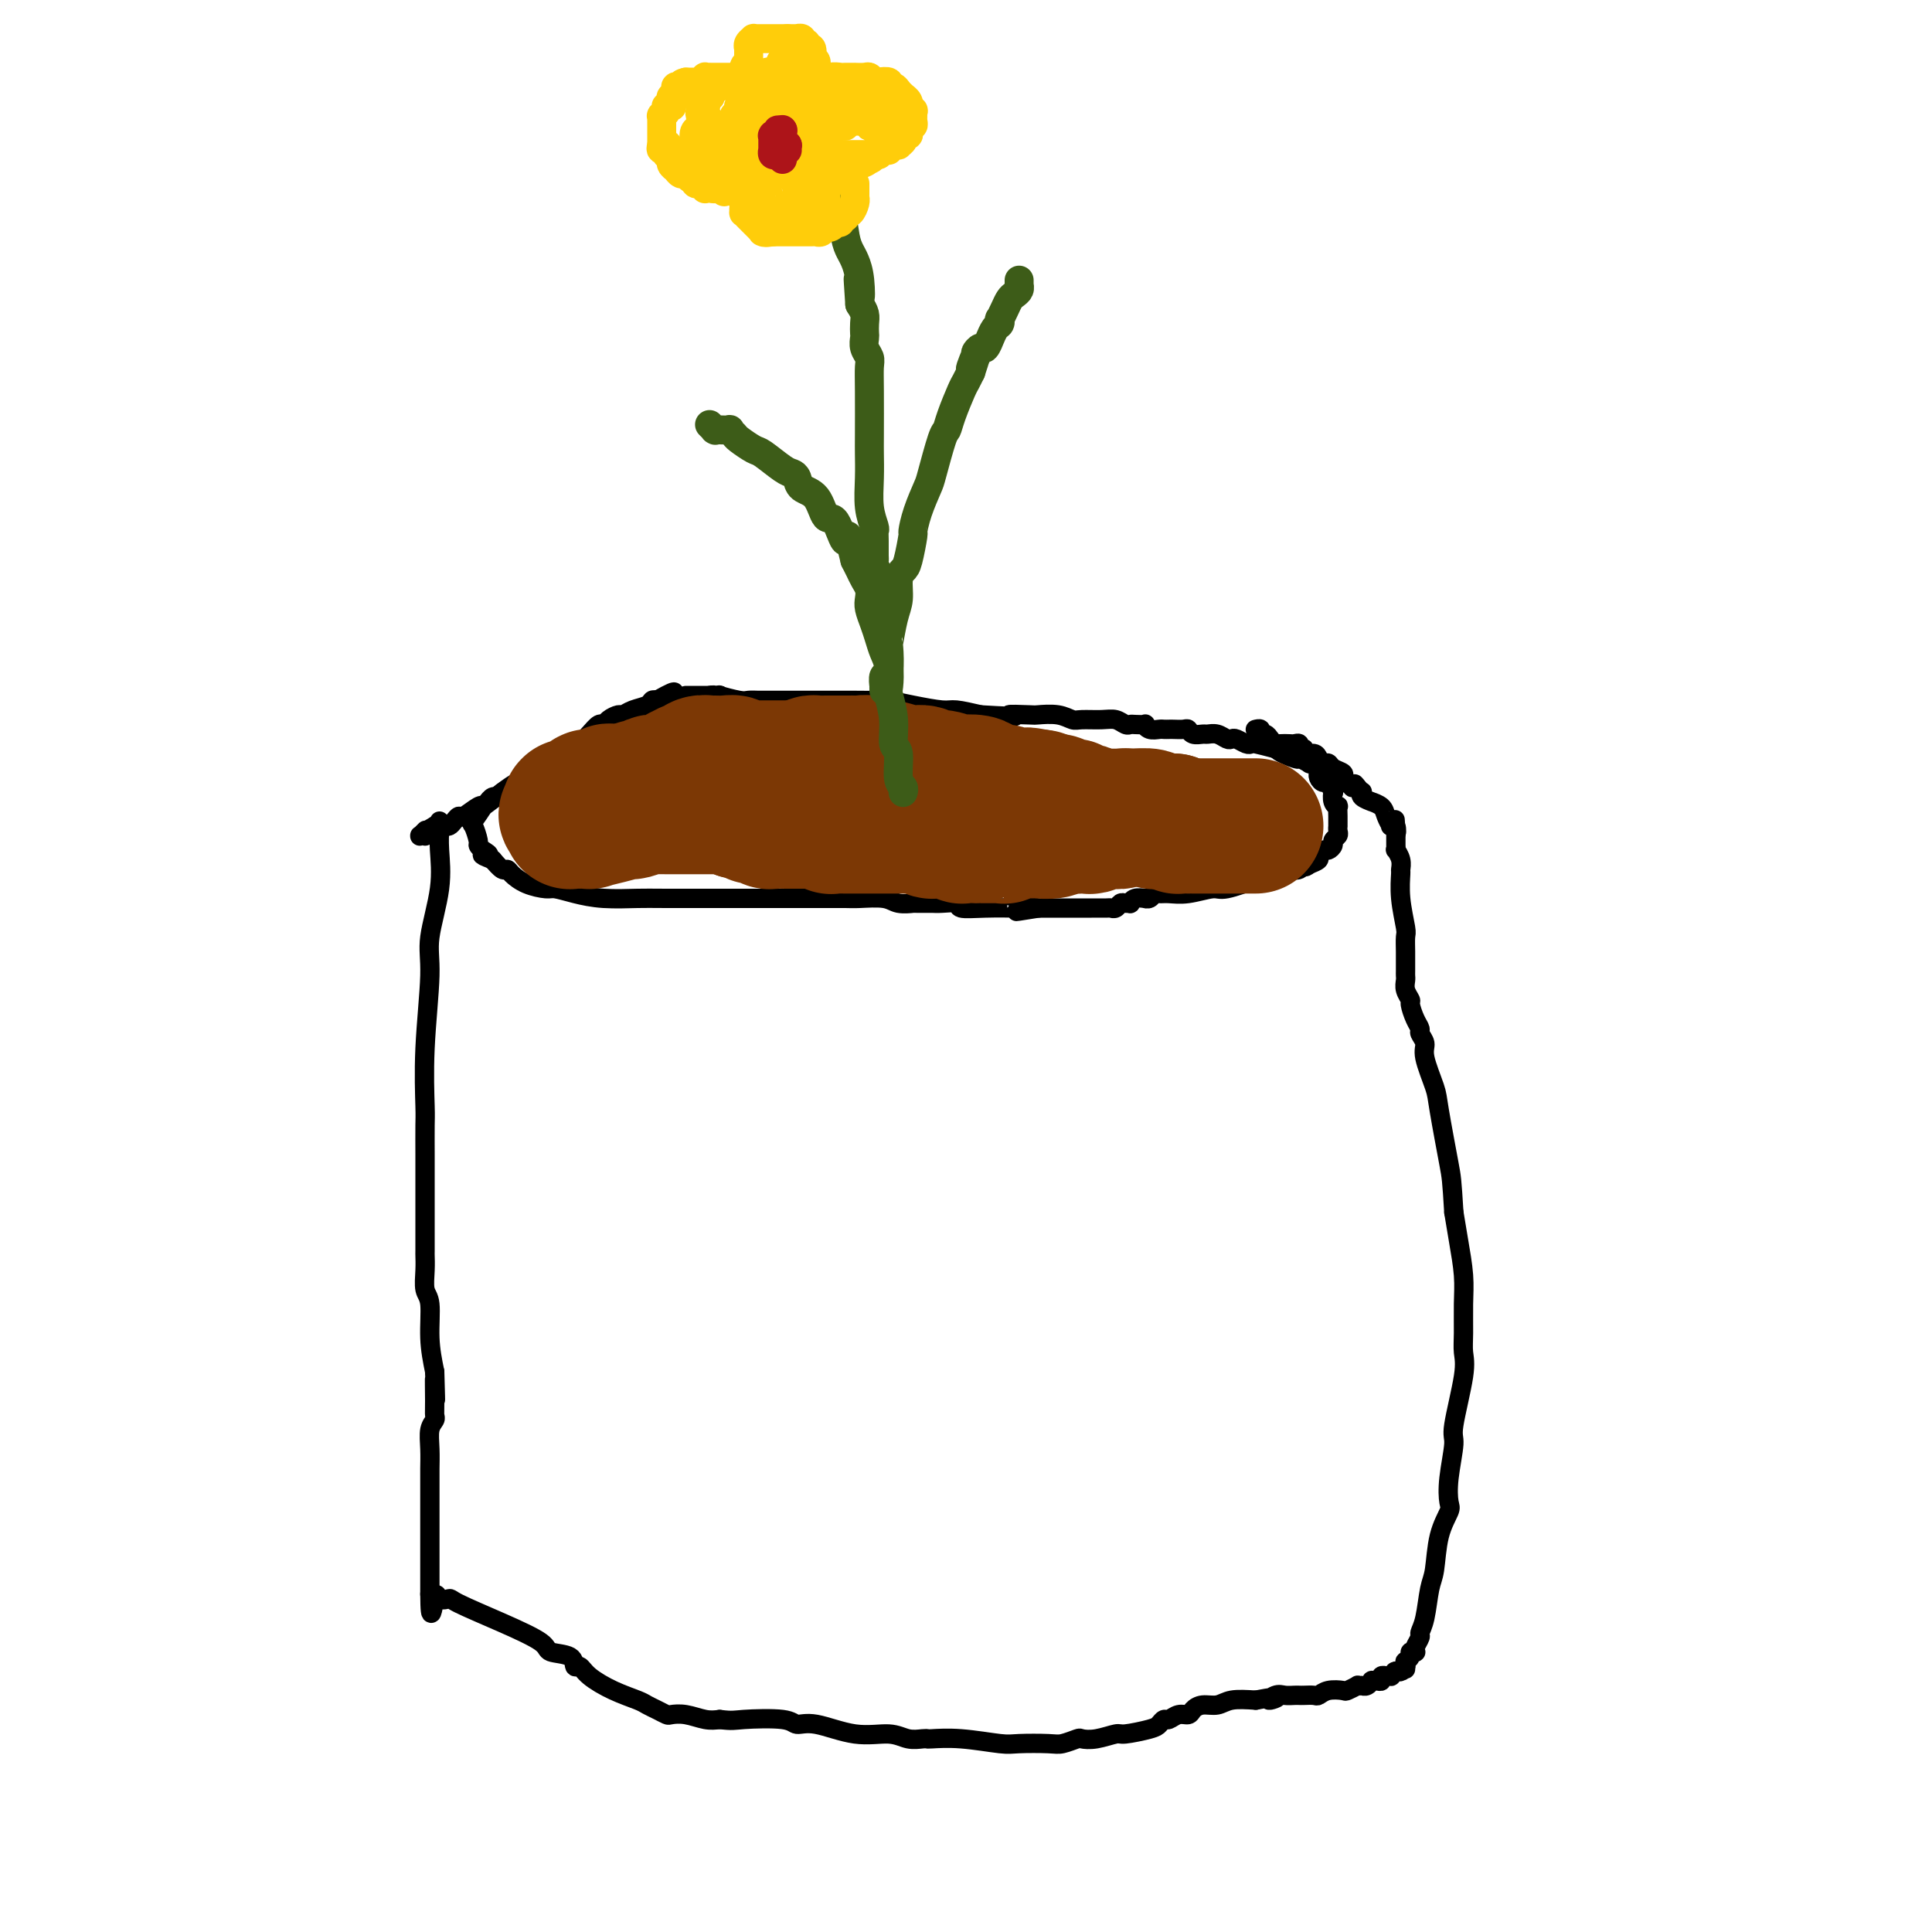 <svg viewBox='0 0 400 400' version='1.1' xmlns='http://www.w3.org/2000/svg' xmlns:xlink='http://www.w3.org/1999/xlink'><g fill='none' stroke='rgb(0,0,0)' stroke-width='4' stroke-linecap='round' stroke-linejoin='round'><path d='M142,144c0.344,-0.001 0.687,-0.001 1,0c0.313,0.001 0.595,0.004 1,0c0.405,-0.004 0.934,-0.015 2,0c1.066,0.015 2.671,0.057 3,0c0.329,-0.057 -0.616,-0.211 0,0c0.616,0.211 2.794,0.789 4,1c1.206,0.211 1.441,0.057 2,0c0.559,-0.057 1.443,-0.015 2,0c0.557,0.015 0.787,0.004 1,0c0.213,-0.004 0.411,-0.001 1,0c0.589,0.001 1.570,0.000 2,0c0.430,-0.000 0.307,-0.000 1,0c0.693,0.000 2.200,0.000 4,0c1.800,-0.000 3.894,-0.001 5,0c1.106,0.001 1.224,0.003 2,0c0.776,-0.003 2.211,-0.011 4,0c1.789,0.011 3.933,0.041 5,0c1.067,-0.041 1.057,-0.152 2,0c0.943,0.152 2.841,0.566 5,1c2.159,0.434 4.581,0.886 6,1c1.419,0.114 1.834,-0.110 3,0c1.166,0.110 3.083,0.555 5,1'/><path d='M203,148c10.571,0.620 6.499,0.170 6,0c-0.499,-0.170 2.574,-0.060 4,0c1.426,0.060 1.204,0.069 2,0c0.796,-0.069 2.611,-0.216 4,0c1.389,0.216 2.351,0.794 3,1c0.649,0.206 0.986,0.041 2,0c1.014,-0.041 2.704,0.041 4,0c1.296,-0.041 2.197,-0.207 3,0c0.803,0.207 1.507,0.787 2,1c0.493,0.213 0.775,0.061 1,0c0.225,-0.061 0.393,-0.030 1,0c0.607,0.030 1.654,0.061 2,0c0.346,-0.061 -0.009,-0.212 0,0c0.009,0.212 0.383,0.789 1,1c0.617,0.211 1.479,0.057 2,0c0.521,-0.057 0.703,-0.016 1,0c0.297,0.016 0.708,0.008 1,0c0.292,-0.008 0.463,-0.016 1,0c0.537,0.016 1.438,0.057 2,0c0.562,-0.057 0.783,-0.212 1,0c0.217,0.212 0.429,0.793 1,1c0.571,0.207 1.501,0.042 2,0c0.499,-0.042 0.566,0.040 1,0c0.434,-0.040 1.233,-0.203 2,0c0.767,0.203 1.501,0.773 2,1c0.499,0.227 0.761,0.113 1,0c0.239,-0.113 0.453,-0.224 1,0c0.547,0.224 1.425,0.782 2,1c0.575,0.218 0.847,0.097 1,0c0.153,-0.097 0.187,-0.171 1,0c0.813,0.171 2.407,0.585 4,1'/><path d='M264,155c9.488,0.957 2.710,-0.150 1,0c-1.710,0.150 1.650,1.556 3,2c1.350,0.444 0.691,-0.073 1,0c0.309,0.073 1.585,0.736 2,1c0.415,0.264 -0.033,0.127 0,0c0.033,-0.127 0.545,-0.245 1,0c0.455,0.245 0.853,0.853 1,1c0.147,0.147 0.042,-0.166 0,0c-0.042,0.166 -0.023,0.813 0,1c0.023,0.187 0.048,-0.085 0,0c-0.048,0.085 -0.170,0.529 0,1c0.170,0.471 0.633,0.970 1,1c0.367,0.030 0.638,-0.408 1,0c0.362,0.408 0.815,1.663 1,2c0.185,0.337 0.102,-0.243 0,0c-0.102,0.243 -0.224,1.307 0,2c0.224,0.693 0.792,1.013 1,1c0.208,-0.013 0.056,-0.358 0,0c-0.056,0.358 -0.015,1.419 0,2c0.015,0.581 0.005,0.680 0,1c-0.005,0.320 -0.005,0.859 0,1c0.005,0.141 0.016,-0.117 0,0c-0.016,0.117 -0.060,0.610 0,1c0.060,0.390 0.224,0.678 0,1c-0.224,0.322 -0.835,0.678 -1,1c-0.165,0.322 0.115,0.611 0,1c-0.115,0.389 -0.625,0.878 -1,1c-0.375,0.122 -0.616,-0.122 -1,0c-0.384,0.122 -0.911,0.610 -1,1c-0.089,0.390 0.260,0.683 0,1c-0.260,0.317 -1.130,0.659 -2,1'/><path d='M271,179c-1.124,1.022 -0.935,0.077 -1,0c-0.065,-0.077 -0.384,0.715 -1,1c-0.616,0.285 -1.527,0.062 -2,0c-0.473,-0.062 -0.507,0.038 -1,0c-0.493,-0.038 -1.445,-0.213 -2,0c-0.555,0.213 -0.712,0.812 -1,1c-0.288,0.188 -0.705,-0.037 -1,0c-0.295,0.037 -0.467,0.335 -2,1c-1.533,0.665 -4.428,1.695 -6,2c-1.572,0.305 -1.822,-0.115 -3,0c-1.178,0.115 -3.285,0.767 -5,1c-1.715,0.233 -3.038,0.048 -4,0c-0.962,-0.048 -1.562,0.040 -2,0c-0.438,-0.040 -0.712,-0.208 -1,0c-0.288,0.208 -0.589,0.792 -1,1c-0.411,0.208 -0.932,0.042 -1,0c-0.068,-0.042 0.319,0.042 0,0c-0.319,-0.042 -1.342,-0.208 -2,0c-0.658,0.208 -0.950,0.792 -1,1c-0.050,0.208 0.141,0.042 0,0c-0.141,-0.042 -0.613,0.041 -1,0c-0.387,-0.041 -0.688,-0.207 -1,0c-0.312,0.207 -0.636,0.788 -1,1c-0.364,0.212 -0.769,0.057 -1,0c-0.231,-0.057 -0.289,-0.015 -1,0c-0.711,0.015 -2.077,0.004 -3,0c-0.923,-0.004 -1.405,-0.001 -2,0c-0.595,0.001 -1.304,0.000 -2,0c-0.696,-0.000 -1.380,-0.000 -2,0c-0.620,0.000 -1.177,0.000 -2,0c-0.823,-0.000 -1.911,-0.000 -3,0'/><path d='M215,188c-8.704,1.393 -2.462,0.374 -1,0c1.462,-0.374 -1.854,-0.104 -3,0c-1.146,0.104 -0.120,0.042 -1,0c-0.880,-0.042 -3.664,-0.064 -6,0c-2.336,0.064 -4.223,0.213 -5,0c-0.777,-0.213 -0.444,-0.789 -1,-1c-0.556,-0.211 -1.999,-0.056 -3,0c-1.001,0.056 -1.558,0.015 -2,0c-0.442,-0.015 -0.769,-0.003 -1,0c-0.231,0.003 -0.366,-0.003 -1,0c-0.634,0.003 -1.766,0.015 -2,0c-0.234,-0.015 0.430,-0.057 0,0c-0.430,0.057 -1.954,0.211 -3,0c-1.046,-0.211 -1.612,-0.789 -3,-1c-1.388,-0.211 -3.597,-0.057 -5,0c-1.403,0.057 -2.001,0.015 -3,0c-0.999,-0.015 -2.399,-0.004 -4,0c-1.601,0.004 -3.401,0.001 -4,0c-0.599,-0.001 0.004,0.000 -2,0c-2.004,-0.000 -6.615,-0.003 -12,0c-5.385,0.003 -11.544,0.011 -15,0c-3.456,-0.011 -4.209,-0.041 -6,0c-1.791,0.041 -4.622,0.152 -7,0c-2.378,-0.152 -4.304,-0.569 -6,-1c-1.696,-0.431 -3.161,-0.876 -4,-1c-0.839,-0.124 -1.050,0.073 -2,0c-0.950,-0.073 -2.639,-0.417 -4,-1c-1.361,-0.583 -2.396,-1.404 -3,-2c-0.604,-0.596 -0.778,-0.968 -1,-1c-0.222,-0.032 -0.492,0.277 -1,0c-0.508,-0.277 -1.254,-1.138 -2,-2'/><path d='M102,178c-3.741,-1.419 -1.594,-0.966 -1,-1c0.594,-0.034 -0.365,-0.556 -1,-1c-0.635,-0.444 -0.946,-0.810 -1,-1c-0.054,-0.190 0.150,-0.202 0,-1c-0.150,-0.798 -0.655,-2.381 -1,-3c-0.345,-0.619 -0.531,-0.274 0,-1c0.531,-0.726 1.781,-2.522 2,-3c0.219,-0.478 -0.591,0.363 0,0c0.591,-0.363 2.583,-1.929 4,-3c1.417,-1.071 2.259,-1.645 3,-2c0.741,-0.355 1.382,-0.490 2,-1c0.618,-0.510 1.212,-1.394 2,-2c0.788,-0.606 1.769,-0.932 2,-1c0.231,-0.068 -0.288,0.123 0,0c0.288,-0.123 1.383,-0.558 2,-1c0.617,-0.442 0.757,-0.889 1,-1c0.243,-0.111 0.589,0.115 1,0c0.411,-0.115 0.886,-0.572 1,-1c0.114,-0.428 -0.135,-0.826 0,-1c0.135,-0.174 0.652,-0.123 1,0c0.348,0.123 0.526,0.317 1,0c0.474,-0.317 1.244,-1.147 2,-2c0.756,-0.853 1.497,-1.730 2,-2c0.503,-0.270 0.766,0.068 1,0c0.234,-0.068 0.437,-0.543 1,-1c0.563,-0.457 1.485,-0.897 2,-1c0.515,-0.103 0.624,0.130 1,0c0.376,-0.130 1.018,-0.622 2,-1c0.982,-0.378 2.303,-0.640 3,-1c0.697,-0.360 0.771,-0.817 1,-1c0.229,-0.183 0.615,-0.091 1,0'/><path d='M136,145c5.979,-3.403 2.928,-0.912 2,0c-0.928,0.912 0.267,0.244 1,0c0.733,-0.244 1.005,-0.066 1,0c-0.005,0.066 -0.286,0.019 0,0c0.286,-0.019 1.141,-0.009 2,0c0.859,0.009 1.723,0.016 2,0c0.277,-0.016 -0.032,-0.057 0,0c0.032,0.057 0.405,0.211 1,0c0.595,-0.211 1.413,-0.789 2,-1c0.587,-0.211 0.942,-0.057 1,0c0.058,0.057 -0.180,0.015 0,0c0.180,-0.015 0.779,-0.004 1,0c0.221,0.004 0.063,0.001 0,0c-0.063,-0.001 -0.032,-0.001 0,0'/><path d='M91,170c-0.005,0.385 -0.009,0.769 0,1c0.009,0.231 0.032,0.307 0,1c-0.032,0.693 -0.117,2.003 0,4c0.117,1.997 0.438,4.682 0,8c-0.438,3.318 -1.634,7.269 -2,10c-0.366,2.731 0.098,4.241 0,8c-0.098,3.759 -0.758,9.767 -1,15c-0.242,5.233 -0.065,9.692 0,12c0.065,2.308 0.017,2.464 0,4c-0.017,1.536 -0.005,4.451 0,6c0.005,1.549 0.001,1.732 0,3c-0.001,1.268 -0.000,3.620 0,5c0.000,1.380 0.000,1.789 0,3c-0.000,1.211 -0.001,3.224 0,5c0.001,1.776 0.004,3.315 0,4c-0.004,0.685 -0.016,0.516 0,1c0.016,0.484 0.060,1.621 0,3c-0.060,1.379 -0.222,2.998 0,4c0.222,1.002 0.829,1.385 1,3c0.171,1.615 -0.094,4.461 0,7c0.094,2.539 0.547,4.769 1,7'/><path d='M90,284c0.308,10.621 0.079,3.673 0,2c-0.079,-1.673 -0.007,1.927 0,4c0.007,2.073 -0.051,2.618 0,3c0.051,0.382 0.210,0.602 0,1c-0.210,0.398 -0.788,0.974 -1,2c-0.212,1.026 -0.057,2.501 0,4c0.057,1.499 0.015,3.022 0,4c-0.015,0.978 -0.004,1.412 0,2c0.004,0.588 0.001,1.330 0,2c-0.001,0.670 -0.000,1.268 0,2c0.000,0.732 0.000,1.597 0,2c-0.000,0.403 -0.000,0.345 0,1c0.000,0.655 0.000,2.024 0,3c-0.000,0.976 -0.000,1.561 0,2c0.000,0.439 0.000,0.734 0,1c-0.000,0.266 -0.000,0.504 0,1c0.000,0.496 0.000,1.251 0,2c-0.000,0.749 -0.000,1.492 0,2c0.000,0.508 0.000,0.781 0,1c-0.000,0.219 -0.000,0.384 0,1c0.000,0.616 0.000,1.682 0,2c-0.000,0.318 -0.000,-0.112 0,0c0.000,0.112 0.000,0.766 0,1c-0.000,0.234 -0.000,0.049 0,0c0.000,-0.049 0.000,0.040 0,0c-0.000,-0.040 -0.000,-0.207 0,0c0.000,0.207 0.000,0.787 0,1c-0.000,0.213 -0.000,0.057 0,0c0.000,-0.057 0.000,-0.015 0,0c0.000,0.015 -0.000,0.004 0,0c0.000,-0.004 0.000,-0.002 0,0'/><path d='M89,330c0.043,7.342 0.651,2.697 1,1c0.349,-1.697 0.441,-0.445 1,0c0.559,0.445 1.586,0.084 2,0c0.414,-0.084 0.216,0.109 2,1c1.784,0.891 5.549,2.481 9,4c3.451,1.519 6.588,2.966 8,4c1.412,1.034 1.100,1.655 2,2c0.900,0.345 3.012,0.413 4,1c0.988,0.587 0.853,1.691 1,2c0.147,0.309 0.578,-0.177 1,0c0.422,0.177 0.837,1.017 2,2c1.163,0.983 3.075,2.109 5,3c1.925,0.891 3.862,1.545 5,2c1.138,0.455 1.476,0.709 2,1c0.524,0.291 1.235,0.617 2,1c0.765,0.383 1.583,0.821 2,1c0.417,0.179 0.431,0.100 1,0c0.569,-0.100 1.692,-0.219 3,0c1.308,0.219 2.802,0.777 4,1c1.198,0.223 2.099,0.112 3,0'/><path d='M149,356c2.697,0.328 2.939,0.148 5,0c2.061,-0.148 5.941,-0.265 8,0c2.059,0.265 2.298,0.912 3,1c0.702,0.088 1.869,-0.383 4,0c2.131,0.383 5.226,1.619 8,2c2.774,0.381 5.226,-0.094 7,0c1.774,0.094 2.869,0.756 4,1c1.131,0.244 2.299,0.069 3,0c0.701,-0.069 0.936,-0.033 1,0c0.064,0.033 -0.043,0.061 1,0c1.043,-0.061 3.237,-0.212 6,0c2.763,0.212 6.096,0.785 8,1c1.904,0.215 2.379,0.071 4,0c1.621,-0.071 4.389,-0.071 6,0c1.611,0.071 2.064,0.211 3,0c0.936,-0.211 2.355,-0.774 3,-1c0.645,-0.226 0.516,-0.116 1,0c0.484,0.116 1.583,0.239 3,0c1.417,-0.239 3.153,-0.839 4,-1c0.847,-0.161 0.803,0.115 2,0c1.197,-0.115 3.633,-0.623 5,-1c1.367,-0.377 1.666,-0.622 2,-1c0.334,-0.378 0.705,-0.889 1,-1c0.295,-0.111 0.515,0.176 1,0c0.485,-0.176 1.235,-0.817 2,-1c0.765,-0.183 1.543,0.091 2,0c0.457,-0.091 0.592,-0.546 1,-1c0.408,-0.454 1.089,-0.905 2,-1c0.911,-0.095 2.053,0.167 3,0c0.947,-0.167 1.699,-0.762 3,-1c1.301,-0.238 3.150,-0.119 5,0'/><path d='M260,352c6.832,-1.332 3.911,-0.161 3,0c-0.911,0.161 0.189,-0.689 1,-1c0.811,-0.311 1.335,-0.084 2,0c0.665,0.084 1.473,0.023 2,0c0.527,-0.023 0.773,-0.010 1,0c0.227,0.010 0.436,0.016 1,0c0.564,-0.016 1.484,-0.056 2,0c0.516,0.056 0.630,0.207 1,0c0.370,-0.207 0.998,-0.774 2,-1c1.002,-0.226 2.377,-0.113 3,0c0.623,0.113 0.493,0.227 1,0c0.507,-0.227 1.652,-0.793 2,-1c0.348,-0.207 -0.100,-0.054 0,0c0.100,0.054 0.749,0.011 1,0c0.251,-0.011 0.105,0.011 0,0c-0.105,-0.011 -0.169,-0.056 0,0c0.169,0.056 0.571,0.212 1,0c0.429,-0.212 0.884,-0.793 1,-1c0.116,-0.207 -0.109,-0.041 0,0c0.109,0.041 0.551,-0.041 1,0c0.449,0.041 0.905,0.207 1,0c0.095,-0.207 -0.171,-0.788 0,-1c0.171,-0.212 0.778,-0.057 1,0c0.222,0.057 0.058,0.015 0,0c-0.058,-0.015 -0.012,-0.004 0,0c0.012,0.004 -0.012,0.002 0,0c0.012,-0.002 0.058,-0.003 0,0c-0.058,0.003 -0.222,0.011 0,0c0.222,-0.011 0.829,-0.041 1,0c0.171,0.041 -0.094,0.155 0,0c0.094,-0.155 0.547,-0.577 1,-1'/><path d='M289,346c4.427,-0.929 0.994,-0.253 0,0c-0.994,0.253 0.452,0.083 1,0c0.548,-0.083 0.200,-0.079 0,0c-0.200,0.079 -0.251,0.232 0,0c0.251,-0.232 0.803,-0.850 1,-1c0.197,-0.150 0.038,0.166 0,0c-0.038,-0.166 0.046,-0.815 0,-1c-0.046,-0.185 -0.222,0.095 0,0c0.222,-0.095 0.843,-0.563 1,-1c0.157,-0.437 -0.150,-0.842 0,-1c0.150,-0.158 0.757,-0.069 1,0c0.243,0.069 0.121,0.118 0,0c-0.121,-0.118 -0.240,-0.402 0,-1c0.240,-0.598 0.838,-1.511 1,-2c0.162,-0.489 -0.113,-0.555 0,-1c0.113,-0.445 0.612,-1.268 1,-3c0.388,-1.732 0.665,-4.374 1,-6c0.335,-1.626 0.730,-2.238 1,-4c0.270,-1.762 0.416,-4.675 1,-7c0.584,-2.325 1.604,-4.061 2,-5c0.396,-0.939 0.166,-1.080 0,-2c-0.166,-0.920 -0.269,-2.619 0,-5c0.269,-2.381 0.909,-5.443 1,-7c0.091,-1.557 -0.368,-1.608 0,-4c0.368,-2.392 1.564,-7.123 2,-10c0.436,-2.877 0.114,-3.899 0,-5c-0.114,-1.101 -0.019,-2.281 0,-4c0.019,-1.719 -0.036,-3.976 0,-6c0.036,-2.024 0.164,-3.814 0,-6c-0.164,-2.186 -0.618,-4.767 -1,-7c-0.382,-2.233 -0.691,-4.116 -1,-6'/><path d='M301,251c-0.422,-6.915 -0.476,-7.204 -1,-10c-0.524,-2.796 -1.517,-8.101 -2,-11c-0.483,-2.899 -0.454,-3.392 -1,-5c-0.546,-1.608 -1.666,-4.330 -2,-6c-0.334,-1.670 0.117,-2.286 0,-3c-0.117,-0.714 -0.801,-1.524 -1,-2c-0.199,-0.476 0.086,-0.617 0,-1c-0.086,-0.383 -0.545,-1.010 -1,-2c-0.455,-0.990 -0.907,-2.345 -1,-3c-0.093,-0.655 0.171,-0.609 0,-1c-0.171,-0.391 -0.778,-1.219 -1,-2c-0.222,-0.781 -0.060,-1.515 0,-2c0.060,-0.485 0.016,-0.721 0,-1c-0.016,-0.279 -0.004,-0.601 0,-1c0.004,-0.399 0.001,-0.874 0,-1c-0.001,-0.126 0.001,0.097 0,0c-0.001,-0.097 -0.004,-0.513 0,-1c0.004,-0.487 0.015,-1.045 0,-2c-0.015,-0.955 -0.057,-2.307 0,-3c0.057,-0.693 0.212,-0.727 0,-2c-0.212,-1.273 -0.793,-3.785 -1,-6c-0.207,-2.215 -0.041,-4.134 0,-5c0.041,-0.866 -0.041,-0.680 0,-1c0.041,-0.320 0.207,-1.146 0,-2c-0.207,-0.854 -0.788,-1.735 -1,-2c-0.212,-0.265 -0.057,0.087 0,0c0.057,-0.087 0.015,-0.615 0,-1c-0.015,-0.385 -0.004,-0.629 0,-1c0.004,-0.371 0.001,-0.869 0,-1c-0.001,-0.131 -0.000,0.105 0,0c0.000,-0.105 0.000,-0.553 0,-1'/><path d='M289,172c-0.325,-5.044 -0.139,-1.154 0,0c0.139,1.154 0.230,-0.429 0,-1c-0.230,-0.571 -0.781,-0.131 -1,0c-0.219,0.131 -0.105,-0.046 0,0c0.105,0.046 0.202,0.314 0,0c-0.202,-0.314 -0.703,-1.211 -1,-2c-0.297,-0.789 -0.391,-1.469 -1,-2c-0.609,-0.531 -1.733,-0.913 -2,-1c-0.267,-0.087 0.321,0.121 0,0c-0.321,-0.121 -1.553,-0.571 -2,-1c-0.447,-0.429 -0.110,-0.837 0,-1c0.110,-0.163 -0.009,-0.082 0,0c0.009,0.082 0.145,0.166 0,0c-0.145,-0.166 -0.573,-0.583 -1,-1'/><path d='M281,163c-1.172,-1.388 -0.103,-0.358 0,0c0.103,0.358 -0.761,0.044 -1,0c-0.239,-0.044 0.146,0.181 0,0c-0.146,-0.181 -0.822,-0.770 -1,-1c-0.178,-0.230 0.142,-0.103 0,0c-0.142,0.103 -0.745,0.181 -1,0c-0.255,-0.181 -0.162,-0.622 0,-1c0.162,-0.378 0.394,-0.692 0,-1c-0.394,-0.308 -1.414,-0.608 -2,-1c-0.586,-0.392 -0.739,-0.874 -1,-1c-0.261,-0.126 -0.629,0.106 -1,0c-0.371,-0.106 -0.744,-0.549 -1,-1c-0.256,-0.451 -0.393,-0.909 -1,-1c-0.607,-0.091 -1.682,0.186 -2,0c-0.318,-0.186 0.123,-0.834 0,-1c-0.123,-0.166 -0.810,0.152 -1,0c-0.190,-0.152 0.118,-0.772 0,-1c-0.118,-0.228 -0.662,-0.064 -1,0c-0.338,0.064 -0.472,0.027 -1,0c-0.528,-0.027 -1.452,-0.045 -2,0c-0.548,0.045 -0.720,0.152 -1,0c-0.280,-0.152 -0.667,-0.562 -1,-1c-0.333,-0.438 -0.611,-0.902 -1,-1c-0.389,-0.098 -0.889,0.170 -1,0c-0.111,-0.170 0.166,-0.778 0,-1c-0.166,-0.222 -0.777,-0.060 -1,0c-0.223,0.060 -0.060,0.016 0,0c0.060,-0.016 0.016,-0.004 0,0c-0.016,0.004 -0.005,0.001 0,0c0.005,-0.001 0.002,-0.001 0,0'/><path d='M117,158c-0.770,-0.061 -1.539,-0.122 -2,0c-0.461,0.122 -0.613,0.428 -1,1c-0.387,0.572 -1.011,1.410 -2,2c-0.989,0.590 -2.345,0.933 -3,1c-0.655,0.067 -0.609,-0.141 -1,0c-0.391,0.141 -1.219,0.630 -2,1c-0.781,0.370 -1.515,0.620 -2,1c-0.485,0.380 -0.722,0.890 -1,1c-0.278,0.110 -0.596,-0.180 -1,0c-0.404,0.180 -0.894,0.831 -1,1c-0.106,0.169 0.171,-0.143 0,0c-0.171,0.143 -0.791,0.741 -1,1c-0.209,0.259 -0.006,0.177 0,0c0.006,-0.177 -0.183,-0.450 -1,0c-0.817,0.450 -2.260,1.623 -3,2c-0.740,0.377 -0.777,-0.043 -1,0c-0.223,0.043 -0.634,0.547 -1,1c-0.366,0.453 -0.689,0.853 -1,1c-0.311,0.147 -0.609,0.039 -1,0c-0.391,-0.039 -0.874,-0.011 -1,0c-0.126,0.011 0.107,0.003 0,0c-0.107,-0.003 -0.553,-0.002 -1,0'/><path d='M90,171c-4.112,2.239 -0.891,1.336 0,1c0.891,-0.336 -0.546,-0.104 -1,0c-0.454,0.104 0.076,0.080 0,0c-0.076,-0.080 -0.756,-0.218 -1,0c-0.244,0.218 -0.051,0.790 0,1c0.051,0.210 -0.040,0.057 0,0c0.040,-0.057 0.211,-0.019 0,0c-0.211,0.019 -0.802,0.019 -1,0c-0.198,-0.019 -0.001,-0.057 0,0c0.001,0.057 -0.192,0.208 0,0c0.192,-0.208 0.769,-0.774 1,-1c0.231,-0.226 0.115,-0.113 0,0'/></g>
<g fill='none' stroke='rgb(124,56,5)' stroke-width='28' stroke-linecap='round' stroke-linejoin='round'><path d='M260,171c-0.446,0.000 -0.893,0.000 -1,0c-0.107,-0.000 0.125,-0.000 0,0c-0.125,0.000 -0.606,0.000 -1,0c-0.394,-0.000 -0.701,-0.000 -1,0c-0.299,0.000 -0.591,0.000 -1,0c-0.409,-0.000 -0.935,-0.000 -1,0c-0.065,0.000 0.332,0.000 0,0c-0.332,-0.000 -1.394,-0.000 -2,0c-0.606,0.000 -0.757,0.000 -1,0c-0.243,-0.000 -0.577,-0.000 -1,0c-0.423,0.000 -0.935,0.000 -1,0c-0.065,-0.000 0.318,-0.000 0,0c-0.318,0.000 -1.337,0.000 -2,0c-0.663,-0.000 -0.970,-0.000 -1,0c-0.030,0.000 0.217,0.001 0,0c-0.217,-0.001 -0.898,-0.003 -1,0c-0.102,0.003 0.375,0.011 0,0c-0.375,-0.011 -1.601,-0.041 -2,0c-0.399,0.041 0.029,0.155 0,0c-0.029,-0.155 -0.514,-0.577 -1,-1'/><path d='M243,170c-2.869,-0.155 -1.543,-0.042 -1,0c0.543,0.042 0.303,0.012 0,0c-0.303,-0.012 -0.671,-0.007 -1,0c-0.329,0.007 -0.621,0.016 -1,0c-0.379,-0.016 -0.846,-0.057 -1,0c-0.154,0.057 0.006,0.211 0,0c-0.006,-0.211 -0.176,-0.789 -1,-1c-0.824,-0.211 -2.301,-0.057 -3,0c-0.699,0.057 -0.618,0.015 -1,0c-0.382,-0.015 -1.226,-0.004 -2,0c-0.774,0.004 -1.480,0.001 -2,0c-0.520,-0.001 -0.856,-0.000 -1,0c-0.144,0.000 -0.095,-0.000 0,0c0.095,0.000 0.238,0.001 0,0c-0.238,-0.001 -0.855,-0.004 -1,0c-0.145,0.004 0.184,0.016 0,0c-0.184,-0.016 -0.880,-0.061 -1,0c-0.120,0.061 0.338,0.227 0,0c-0.338,-0.227 -1.471,-0.845 -2,-1c-0.529,-0.155 -0.453,0.155 -1,0c-0.547,-0.155 -1.716,-0.774 -2,-1c-0.284,-0.226 0.317,-0.060 0,0c-0.317,0.060 -1.552,0.012 -2,0c-0.448,-0.012 -0.110,0.011 0,0c0.110,-0.011 -0.008,-0.056 0,0c0.008,0.056 0.144,0.212 0,0c-0.144,-0.212 -0.566,-0.792 -1,-1c-0.434,-0.208 -0.879,-0.046 -1,0c-0.121,0.046 0.083,-0.026 0,0c-0.083,0.026 -0.452,0.150 -1,0c-0.548,-0.150 -1.274,-0.575 -2,-1'/><path d='M215,165c-4.360,-0.773 -1.260,-0.206 0,0c1.260,0.206 0.680,0.051 0,0c-0.680,-0.051 -1.462,0.001 -2,0c-0.538,-0.001 -0.834,-0.056 -1,0c-0.166,0.056 -0.203,0.221 -1,0c-0.797,-0.221 -2.354,-0.830 -3,-1c-0.646,-0.170 -0.381,0.099 -1,0c-0.619,-0.099 -2.123,-0.567 -3,-1c-0.877,-0.433 -1.127,-0.833 -2,-1c-0.873,-0.167 -2.369,-0.101 -3,0c-0.631,0.101 -0.397,0.238 -1,0c-0.603,-0.238 -2.042,-0.853 -3,-1c-0.958,-0.147 -1.436,0.172 -2,0c-0.564,-0.172 -1.215,-0.834 -2,-1c-0.785,-0.166 -1.706,0.166 -3,0c-1.294,-0.166 -2.963,-0.829 -4,-1c-1.037,-0.171 -1.444,0.150 -2,0c-0.556,-0.150 -1.263,-0.772 -2,-1c-0.737,-0.228 -1.504,-0.061 -2,0c-0.496,0.061 -0.721,0.016 -1,0c-0.279,-0.016 -0.614,-0.004 -1,0c-0.386,0.004 -0.824,0.001 -1,0c-0.176,-0.001 -0.089,-0.000 0,0c0.089,0.000 0.180,0.000 0,0c-0.180,-0.000 -0.629,0.000 -1,0c-0.371,-0.000 -0.662,-0.001 -1,0c-0.338,0.001 -0.723,0.003 -1,0c-0.277,-0.003 -0.445,-0.011 -1,0c-0.555,0.011 -1.495,0.041 -2,0c-0.505,-0.041 -0.573,-0.155 -1,0c-0.427,0.155 -1.214,0.577 -2,1'/><path d='M166,159c-2.285,0.155 -0.997,0.041 -1,0c-0.003,-0.041 -1.296,-0.011 -2,0c-0.704,0.011 -0.819,0.003 -1,0c-0.181,-0.003 -0.430,-0.001 -1,0c-0.570,0.001 -1.462,0.000 -2,0c-0.538,-0.000 -0.722,0.000 -1,0c-0.278,-0.000 -0.652,-0.000 -1,0c-0.348,0.000 -0.672,0.001 -1,0c-0.328,-0.001 -0.661,-0.004 -1,0c-0.339,0.004 -0.685,0.015 -1,0c-0.315,-0.015 -0.599,-0.057 -1,0c-0.401,0.057 -0.918,0.212 -1,0c-0.082,-0.212 0.273,-0.790 0,-1c-0.273,-0.210 -1.173,-0.053 -2,0c-0.827,0.053 -1.580,0.000 -2,0c-0.420,-0.000 -0.507,0.051 -1,0c-0.493,-0.051 -1.394,-0.206 -2,0c-0.606,0.206 -0.918,0.772 -1,1c-0.082,0.228 0.067,0.116 0,0c-0.067,-0.116 -0.350,-0.238 -1,0c-0.650,0.238 -1.665,0.834 -2,1c-0.335,0.166 0.012,-0.099 0,0c-0.012,0.099 -0.383,0.561 -1,1c-0.617,0.439 -1.479,0.854 -2,1c-0.521,0.146 -0.702,0.024 -1,0c-0.298,-0.024 -0.713,0.050 -1,0c-0.287,-0.050 -0.447,-0.223 -1,0c-0.553,0.223 -1.499,0.843 -2,1c-0.501,0.157 -0.558,-0.150 -1,0c-0.442,0.150 -1.269,0.757 -2,1c-0.731,0.243 -1.365,0.121 -2,0'/><path d='M128,164c-3.388,0.944 -2.357,0.306 -2,0c0.357,-0.306 0.039,-0.278 0,0c-0.039,0.278 0.199,0.807 0,1c-0.199,0.193 -0.837,0.052 -1,0c-0.163,-0.052 0.149,-0.014 0,0c-0.149,0.014 -0.758,0.004 -1,0c-0.242,-0.004 -0.118,-0.001 0,0c0.118,0.001 0.229,0.000 0,0c-0.229,-0.000 -0.797,-0.000 -1,0c-0.203,0.000 -0.040,0.000 0,0c0.040,-0.000 -0.041,-0.001 0,0c0.041,0.001 0.206,0.003 0,0c-0.206,-0.003 -0.781,-0.011 -1,0c-0.219,0.011 -0.082,0.041 0,0c0.082,-0.041 0.109,-0.155 0,0c-0.109,0.155 -0.355,0.577 -1,1c-0.645,0.423 -1.690,0.846 -2,1c-0.310,0.154 0.113,0.040 0,0c-0.113,-0.040 -0.762,-0.007 -1,0c-0.238,0.007 -0.064,-0.012 0,0c0.064,0.012 0.017,0.056 0,0c-0.017,-0.056 -0.005,-0.211 0,0c0.005,0.211 0.001,0.789 0,1c-0.001,0.211 -0.000,0.057 0,0c0.000,-0.057 0.000,-0.015 0,0c-0.000,0.015 -0.000,0.004 0,0c0.000,-0.004 0.000,-0.001 0,0c-0.000,0.001 -0.000,0.000 0,0c0.000,-0.000 0.000,-0.000 0,0'/><path d='M118,168c-1.547,0.846 -0.415,0.963 0,1c0.415,0.037 0.111,-0.004 0,0c-0.111,0.004 -0.030,0.054 0,0c0.030,-0.054 0.009,-0.210 0,0c-0.009,0.210 -0.004,0.788 0,1c0.004,0.212 0.008,0.057 0,0c-0.008,-0.057 -0.030,-0.018 0,0c0.030,0.018 0.110,0.015 1,0c0.890,-0.015 2.589,-0.041 3,0c0.411,0.041 -0.468,0.151 0,0c0.468,-0.151 2.282,-0.562 4,-1c1.718,-0.438 3.338,-0.902 4,-1c0.662,-0.098 0.365,0.170 1,0c0.635,-0.170 2.201,-0.778 3,-1c0.799,-0.222 0.830,-0.060 1,0c0.170,0.060 0.478,0.016 1,0c0.522,-0.016 1.257,-0.004 2,0c0.743,0.004 1.494,0.001 2,0c0.506,-0.001 0.768,-0.000 1,0c0.232,0.000 0.433,0.000 1,0c0.567,-0.000 1.500,-0.000 2,0c0.500,0.000 0.569,0.000 1,0c0.431,-0.000 1.225,-0.000 2,0c0.775,0.000 1.531,0.000 2,0c0.469,-0.000 0.651,-0.001 1,0c0.349,0.001 0.864,0.004 1,0c0.136,-0.004 -0.107,-0.015 0,0c0.107,0.015 0.565,0.056 1,0c0.435,-0.056 0.848,-0.207 1,0c0.152,0.207 0.043,0.774 0,1c-0.043,0.226 -0.022,0.113 0,0'/><path d='M153,168c5.593,0.016 2.077,0.057 1,0c-1.077,-0.057 0.285,-0.212 1,0c0.715,0.212 0.783,0.793 1,1c0.217,0.207 0.583,0.041 1,0c0.417,-0.041 0.885,0.041 1,0c0.115,-0.041 -0.123,-0.207 0,0c0.123,0.207 0.607,0.788 1,1c0.393,0.212 0.696,0.057 1,0c0.304,-0.057 0.610,-0.015 1,0c0.390,0.015 0.864,0.004 1,0c0.136,-0.004 -0.066,-0.001 0,0c0.066,0.001 0.399,0.000 1,0c0.601,-0.000 1.471,-0.000 2,0c0.529,0.000 0.719,-0.000 1,0c0.281,0.000 0.654,0.000 1,0c0.346,-0.000 0.666,-0.001 1,0c0.334,0.001 0.682,0.004 1,0c0.318,-0.004 0.607,-0.015 1,0c0.393,0.015 0.892,0.057 1,0c0.108,-0.057 -0.173,-0.211 0,0c0.173,0.211 0.800,0.789 1,1c0.200,0.211 -0.027,0.057 0,0c0.027,-0.057 0.310,-0.015 1,0c0.690,0.015 1.789,0.004 2,0c0.211,-0.004 -0.467,-0.001 0,0c0.467,0.001 2.078,0.000 3,0c0.922,-0.000 1.153,-0.000 2,0c0.847,0.000 2.310,0.000 3,0c0.690,-0.000 0.609,-0.000 1,0c0.391,0.000 1.255,0.000 2,0c0.745,-0.000 1.373,-0.000 2,0'/><path d='M188,171c5.555,0.480 1.943,0.182 1,0c-0.943,-0.182 0.784,-0.246 2,0c1.216,0.246 1.923,0.802 2,1c0.077,0.198 -0.475,0.039 0,0c0.475,-0.039 1.977,0.042 3,0c1.023,-0.042 1.566,-0.207 2,0c0.434,0.207 0.759,0.788 1,1c0.241,0.212 0.397,0.057 1,0c0.603,-0.057 1.653,-0.015 2,0c0.347,0.015 -0.008,0.004 0,0c0.008,-0.004 0.381,-0.001 1,0c0.619,0.001 1.485,0.000 2,0c0.515,-0.000 0.678,-0.000 1,0c0.322,0.000 0.802,0.001 1,0c0.198,-0.001 0.113,-0.004 0,0c-0.113,0.004 -0.256,0.015 0,0c0.256,-0.015 0.910,-0.057 1,0c0.090,0.057 -0.383,0.211 0,0c0.383,-0.211 1.623,-0.789 2,-1c0.377,-0.211 -0.108,-0.057 0,0c0.108,0.057 0.808,0.015 1,0c0.192,-0.015 -0.123,-0.004 0,0c0.123,0.004 0.684,0.002 1,0c0.316,-0.002 0.388,-0.004 1,0c0.612,0.004 1.764,0.015 2,0c0.236,-0.015 -0.445,-0.057 0,0c0.445,0.057 2.016,0.211 3,0c0.984,-0.211 1.380,-0.788 2,-1c0.620,-0.212 1.463,-0.061 2,0c0.537,0.061 0.769,0.030 1,0'/><path d='M223,171c5.589,0.004 2.061,0.015 1,0c-1.061,-0.015 0.345,-0.057 1,0c0.655,0.057 0.560,0.212 1,0c0.440,-0.212 1.414,-0.793 2,-1c0.586,-0.207 0.784,-0.041 1,0c0.216,0.041 0.450,-0.041 1,0c0.550,0.041 1.416,0.207 2,0c0.584,-0.207 0.888,-0.788 1,-1c0.112,-0.212 0.034,-0.057 0,0c-0.034,0.057 -0.024,0.015 0,0c0.024,-0.015 0.063,-0.004 0,0c-0.063,0.004 -0.227,0.001 0,0c0.227,-0.001 0.844,-0.000 1,0c0.156,0.000 -0.150,0.000 0,0c0.150,-0.000 0.757,-0.000 1,0c0.243,0.000 0.121,0.000 0,0'/></g>
<g fill='none' stroke='rgb(61,92,24)' stroke-width='6' stroke-linecap='round' stroke-linejoin='round'><path d='M187,164c0.009,-0.024 0.018,-0.049 0,0c-0.018,0.049 -0.061,0.171 0,0c0.061,-0.171 0.228,-0.634 0,-1c-0.228,-0.366 -0.849,-0.634 -1,-2c-0.151,-1.366 0.170,-3.831 0,-5c-0.170,-1.169 -0.829,-1.044 -1,-2c-0.171,-0.956 0.147,-2.993 0,-5c-0.147,-2.007 -0.761,-3.983 -1,-5c-0.239,-1.017 -0.105,-1.076 0,-2c0.105,-0.924 0.182,-2.712 0,-4c-0.182,-1.288 -0.623,-2.074 -1,-3c-0.377,-0.926 -0.689,-1.991 -1,-3c-0.311,-1.009 -0.622,-1.961 -1,-3c-0.378,-1.039 -0.822,-2.165 -1,-3c-0.178,-0.835 -0.089,-1.378 0,-2c0.089,-0.622 0.179,-1.321 0,-2c-0.179,-0.679 -0.625,-1.337 -1,-2c-0.375,-0.663 -0.679,-1.332 -1,-2c-0.321,-0.668 -0.661,-1.334 -1,-2'/><path d='M177,116c-1.906,-8.089 -1.670,-4.313 -2,-4c-0.330,0.313 -1.226,-2.837 -2,-4c-0.774,-1.163 -1.425,-0.340 -2,-1c-0.575,-0.660 -1.072,-2.805 -2,-4c-0.928,-1.195 -2.287,-1.441 -3,-2c-0.713,-0.559 -0.780,-1.430 -1,-2c-0.220,-0.570 -0.591,-0.839 -1,-1c-0.409,-0.161 -0.854,-0.214 -2,-1c-1.146,-0.786 -2.991,-2.305 -4,-3c-1.009,-0.695 -1.183,-0.564 -2,-1c-0.817,-0.436 -2.279,-1.437 -3,-2c-0.721,-0.563 -0.701,-0.687 -1,-1c-0.299,-0.313 -0.917,-0.816 -1,-1c-0.083,-0.184 0.370,-0.049 0,0c-0.370,0.049 -1.562,0.013 -2,0c-0.438,-0.013 -0.121,-0.004 0,0c0.121,0.004 0.047,0.001 0,0c-0.047,-0.001 -0.065,-0.001 0,0c0.065,0.001 0.215,0.001 0,0c-0.215,-0.001 -0.793,-0.004 -1,0c-0.207,0.004 -0.041,0.015 0,0c0.041,-0.015 -0.041,-0.057 0,0c0.041,0.057 0.207,0.211 0,0c-0.207,-0.211 -0.786,-0.788 -1,-1c-0.214,-0.212 -0.061,-0.061 0,0c0.061,0.061 0.031,0.030 0,0'/><path d='M183,143c-0.008,-0.486 -0.016,-0.972 0,-1c0.016,-0.028 0.056,0.403 0,0c-0.056,-0.403 -0.208,-1.640 0,-2c0.208,-0.360 0.778,0.159 1,-1c0.222,-1.159 0.097,-3.994 0,-5c-0.097,-1.006 -0.167,-0.182 0,-1c0.167,-0.818 0.569,-3.280 1,-5c0.431,-1.720 0.890,-2.700 1,-4c0.110,-1.300 -0.129,-2.920 0,-4c0.129,-1.080 0.625,-1.620 1,-2c0.375,-0.380 0.629,-0.599 1,-2c0.371,-1.401 0.858,-3.984 1,-5c0.142,-1.016 -0.060,-0.465 0,-1c0.060,-0.535 0.384,-2.156 1,-4c0.616,-1.844 1.526,-3.912 2,-5c0.474,-1.088 0.512,-1.195 1,-3c0.488,-1.805 1.426,-5.309 2,-7c0.574,-1.691 0.784,-1.569 1,-2c0.216,-0.431 0.439,-1.414 1,-3c0.561,-1.586 1.459,-3.773 2,-5c0.541,-1.227 0.726,-1.493 1,-2c0.274,-0.507 0.637,-1.253 1,-2'/><path d='M201,77c2.256,-6.768 0.397,-2.190 0,-1c-0.397,1.190 0.668,-1.010 1,-2c0.332,-0.990 -0.069,-0.771 0,-1c0.069,-0.229 0.610,-0.905 1,-1c0.390,-0.095 0.630,0.392 1,0c0.370,-0.392 0.870,-1.664 1,-2c0.130,-0.336 -0.110,0.265 0,0c0.110,-0.265 0.568,-1.397 1,-2c0.432,-0.603 0.837,-0.676 1,-1c0.163,-0.324 0.085,-0.899 0,-1c-0.085,-0.101 -0.177,0.271 0,0c0.177,-0.271 0.622,-1.187 1,-2c0.378,-0.813 0.690,-1.524 1,-2c0.310,-0.476 0.619,-0.716 1,-1c0.381,-0.284 0.834,-0.612 1,-1c0.166,-0.388 0.044,-0.836 0,-1c-0.044,-0.164 -0.012,-0.044 0,0c0.012,0.044 0.003,0.013 0,0c-0.003,-0.013 -0.001,-0.007 0,0c0.001,0.007 0.000,0.016 0,0c-0.000,-0.016 -0.000,-0.056 0,0c0.000,0.056 0.000,0.207 0,0c-0.000,-0.207 -0.000,-0.774 0,-1c0.000,-0.226 0.000,-0.113 0,0'/><path d='M182,122c-0.030,-0.785 -0.061,-1.571 0,-2c0.061,-0.429 0.212,-0.503 0,-1c-0.212,-0.497 -0.789,-1.419 -1,-2c-0.211,-0.581 -0.055,-0.822 0,-1c0.055,-0.178 0.011,-0.293 0,-1c-0.011,-0.707 0.011,-2.008 0,-3c-0.011,-0.992 -0.056,-1.676 0,-2c0.056,-0.324 0.211,-0.286 0,-1c-0.211,-0.714 -0.789,-2.178 -1,-4c-0.211,-1.822 -0.057,-4.000 0,-6c0.057,-2.000 0.016,-3.820 0,-5c-0.016,-1.180 -0.008,-1.719 0,-4c0.008,-2.281 0.016,-6.303 0,-9c-0.016,-2.697 -0.057,-4.070 0,-5c0.057,-0.930 0.211,-1.418 0,-2c-0.211,-0.582 -0.788,-1.258 -1,-2c-0.212,-0.742 -0.060,-1.550 0,-2c0.060,-0.450 0.026,-0.543 0,-1c-0.026,-0.457 -0.046,-1.277 0,-2c0.046,-0.723 0.156,-1.349 0,-2c-0.156,-0.651 -0.578,-1.325 -1,-2'/><path d='M178,63c-0.632,-9.457 -0.211,-3.598 0,-2c0.211,1.598 0.212,-1.063 0,-3c-0.212,-1.937 -0.638,-3.149 -1,-4c-0.362,-0.851 -0.661,-1.340 -1,-2c-0.339,-0.660 -0.717,-1.489 -1,-3c-0.283,-1.511 -0.470,-3.703 -1,-5c-0.530,-1.297 -1.404,-1.699 -2,-2c-0.596,-0.301 -0.915,-0.499 -1,-1c-0.085,-0.501 0.066,-1.304 0,-2c-0.066,-0.696 -0.347,-1.286 -1,-2c-0.653,-0.714 -1.678,-1.554 -2,-2c-0.322,-0.446 0.058,-0.500 0,-1c-0.058,-0.500 -0.555,-1.447 -1,-2c-0.445,-0.553 -0.837,-0.711 -1,-1c-0.163,-0.289 -0.095,-0.707 0,-1c0.095,-0.293 0.218,-0.461 0,-1c-0.218,-0.539 -0.777,-1.451 -1,-2c-0.223,-0.549 -0.111,-0.736 0,-1c0.111,-0.264 0.222,-0.607 0,-1c-0.222,-0.393 -0.778,-0.837 -1,-1c-0.222,-0.163 -0.112,-0.044 0,0c0.112,0.044 0.226,0.012 0,0c-0.226,-0.012 -0.792,-0.003 -1,0c-0.208,0.003 -0.060,0.001 0,0c0.060,-0.001 0.030,-0.000 0,0'/></g>
<g fill='none' stroke='rgb(255,205,10)' stroke-width='6' stroke-linecap='round' stroke-linejoin='round'><path d='M154,19c-0.008,-0.392 -0.016,-0.783 0,-1c0.016,-0.217 0.057,-0.258 0,-1c-0.057,-0.742 -0.211,-2.184 0,-3c0.211,-0.816 0.789,-1.006 1,-1c0.211,0.006 0.057,0.208 0,0c-0.057,-0.208 -0.015,-0.826 0,-1c0.015,-0.174 0.004,0.098 0,0c-0.004,-0.098 -0.002,-0.565 0,-1c0.002,-0.435 0.005,-0.838 0,-1c-0.005,-0.162 -0.016,-0.082 0,0c0.016,0.082 0.060,0.166 0,0c-0.060,-0.166 -0.223,-0.580 0,-1c0.223,-0.420 0.833,-0.845 1,-1c0.167,-0.155 -0.110,-0.042 0,0c0.110,0.042 0.607,0.011 1,0c0.393,-0.011 0.684,-0.003 1,0c0.316,0.003 0.658,0.001 1,0c0.342,-0.001 0.683,-0.000 1,0c0.317,0.000 0.611,0.000 1,0c0.389,-0.000 0.874,-0.000 1,0c0.126,0.000 -0.107,0.000 0,0c0.107,-0.000 0.553,-0.000 1,0'/><path d='M163,8c1.038,0.000 0.134,0.000 0,0c-0.134,-0.000 0.504,-0.001 1,0c0.496,0.001 0.851,0.004 1,0c0.149,-0.004 0.091,-0.015 0,0c-0.091,0.015 -0.217,0.055 0,0c0.217,-0.055 0.775,-0.207 1,0c0.225,0.207 0.117,0.771 0,1c-0.117,0.229 -0.241,0.122 0,0c0.241,-0.122 0.848,-0.257 1,0c0.152,0.257 -0.151,0.908 0,1c0.151,0.092 0.755,-0.375 1,0c0.245,0.375 0.132,1.592 0,2c-0.132,0.408 -0.284,0.008 0,0c0.284,-0.008 1.005,0.376 1,1c-0.005,0.624 -0.737,1.487 -1,2c-0.263,0.513 -0.056,0.678 0,1c0.056,0.322 -0.037,0.803 0,1c0.037,0.197 0.206,0.109 0,0c-0.206,-0.109 -0.786,-0.241 -1,0c-0.214,0.241 -0.061,0.853 0,1c0.061,0.147 0.030,-0.171 0,0c-0.030,0.171 -0.061,0.831 0,1c0.061,0.169 0.212,-0.152 0,0c-0.212,0.152 -0.789,0.776 -1,1c-0.211,0.224 -0.057,0.046 0,0c0.057,-0.046 0.015,0.040 0,0c-0.015,-0.040 -0.004,-0.207 0,0c0.004,0.207 0.001,0.787 0,1c-0.001,0.213 -0.000,0.057 0,0c0.000,-0.057 0.000,-0.016 0,0c-0.000,0.016 -0.000,0.008 0,0'/><path d='M166,21c-0.447,1.303 -0.063,0.560 0,0c0.063,-0.560 -0.194,-0.939 0,-1c0.194,-0.061 0.841,0.195 1,0c0.159,-0.195 -0.169,-0.841 0,-1c0.169,-0.159 0.834,0.168 1,0c0.166,-0.168 -0.167,-0.830 0,-1c0.167,-0.170 0.833,0.151 1,0c0.167,-0.151 -0.165,-0.773 0,-1c0.165,-0.227 0.828,-0.060 1,0c0.172,0.060 -0.148,0.012 0,0c0.148,-0.012 0.765,0.011 1,0c0.235,-0.011 0.089,-0.055 0,0c-0.089,0.055 -0.121,0.211 0,0c0.121,-0.211 0.395,-0.789 1,-1c0.605,-0.211 1.542,-0.056 2,0c0.458,0.056 0.437,0.014 1,0c0.563,-0.014 1.709,-0.000 2,0c0.291,0.000 -0.274,-0.014 0,0c0.274,0.014 1.388,0.055 2,0c0.612,-0.055 0.724,-0.207 1,0c0.276,0.207 0.718,0.773 1,1c0.282,0.227 0.404,0.116 1,0c0.596,-0.116 1.666,-0.237 2,0c0.334,0.237 -0.069,0.833 0,1c0.069,0.167 0.611,-0.096 1,0c0.389,0.096 0.626,0.551 1,1c0.374,0.449 0.885,0.891 1,1c0.115,0.109 -0.165,-0.115 0,0c0.165,0.115 0.775,0.569 1,1c0.225,0.431 0.064,0.837 0,1c-0.064,0.163 -0.032,0.081 0,0'/><path d='M188,22c1.463,1.106 1.120,0.870 1,1c-0.120,0.130 -0.018,0.626 0,1c0.018,0.374 -0.047,0.626 0,1c0.047,0.374 0.205,0.870 0,1c-0.205,0.130 -0.772,-0.106 -1,0c-0.228,0.106 -0.118,0.554 0,1c0.118,0.446 0.243,0.890 0,1c-0.243,0.110 -0.854,-0.114 -1,0c-0.146,0.114 0.172,0.565 0,1c-0.172,0.435 -0.835,0.852 -1,1c-0.165,0.148 0.167,0.026 0,0c-0.167,-0.026 -0.832,0.045 -1,0c-0.168,-0.045 0.162,-0.204 0,0c-0.162,0.204 -0.817,0.773 -1,1c-0.183,0.227 0.105,0.113 0,0c-0.105,-0.113 -0.602,-0.227 -1,0c-0.398,0.227 -0.698,0.793 -1,1c-0.302,0.207 -0.607,0.056 -1,0c-0.393,-0.056 -0.875,-0.015 -1,0c-0.125,0.015 0.107,0.004 0,0c-0.107,-0.004 -0.555,-0.001 -1,0c-0.445,0.001 -0.889,0.000 -1,0c-0.111,-0.000 0.110,-0.000 0,0c-0.110,0.000 -0.551,0.000 -1,0c-0.449,-0.000 -0.905,-0.000 -1,0c-0.095,0.000 0.171,0.000 0,0c-0.171,-0.000 -0.781,-0.000 -1,0c-0.219,0.000 -0.048,0.000 0,0c0.048,-0.000 -0.025,-0.000 0,0c0.025,0.000 0.150,0.000 0,0c-0.150,-0.000 -0.575,-0.000 -1,0'/><path d='M174,32c-1.874,0.309 -0.558,0.083 0,0c0.558,-0.083 0.360,-0.022 0,0c-0.360,0.022 -0.880,0.006 -1,0c-0.120,-0.006 0.160,-0.002 0,0c-0.160,0.002 -0.761,0.000 -1,0c-0.239,-0.000 -0.117,-0.000 0,0c0.117,0.000 0.227,0.000 0,0c-0.227,-0.000 -0.793,-0.000 -1,0c-0.207,0.000 -0.055,0.000 0,0c0.055,-0.000 0.014,-0.000 0,0c-0.014,0.000 -0.003,0.000 0,0c0.003,-0.000 -0.004,-0.000 0,0c0.004,0.000 0.019,0.000 0,0c-0.019,-0.000 -0.071,-0.001 0,0c0.071,0.001 0.267,0.004 0,0c-0.267,-0.004 -0.996,-0.015 -1,0c-0.004,0.015 0.716,0.057 1,0c0.284,-0.057 0.133,-0.212 0,0c-0.133,0.212 -0.247,0.793 0,1c0.247,0.207 0.855,0.041 1,0c0.145,-0.041 -0.172,0.042 0,0c0.172,-0.042 0.835,-0.208 1,0c0.165,0.208 -0.166,0.792 0,1c0.166,0.208 0.829,0.042 1,0c0.171,-0.042 -0.151,0.041 0,0c0.151,-0.041 0.776,-0.205 1,0c0.224,0.205 0.046,0.779 0,1c-0.046,0.221 0.039,0.090 0,0c-0.039,-0.090 -0.203,-0.140 0,0c0.203,0.140 0.772,0.468 1,1c0.228,0.532 0.114,1.266 0,2'/><path d='M176,38c1.000,0.879 1.000,0.077 1,0c0.000,-0.077 0.001,0.569 0,1c-0.001,0.431 -0.003,0.645 0,1c0.003,0.355 0.011,0.852 0,1c-0.011,0.148 -0.041,-0.051 0,0c0.041,0.051 0.154,0.352 0,1c-0.154,0.648 -0.576,1.642 -1,2c-0.424,0.358 -0.850,0.081 -1,0c-0.150,-0.081 -0.025,0.035 0,0c0.025,-0.035 -0.050,-0.220 0,0c0.050,0.220 0.223,0.844 0,1c-0.223,0.156 -0.844,-0.155 -1,0c-0.156,0.155 0.151,0.777 0,1c-0.151,0.223 -0.762,0.045 -1,0c-0.238,-0.045 -0.102,0.041 0,0c0.102,-0.041 0.172,-0.208 0,0c-0.172,0.208 -0.585,0.792 -1,1c-0.415,0.208 -0.832,0.042 -1,0c-0.168,-0.042 -0.086,0.041 0,0c0.086,-0.041 0.175,-0.207 0,0c-0.175,0.207 -0.614,0.788 -1,1c-0.386,0.212 -0.719,0.057 -1,0c-0.281,-0.057 -0.510,-0.015 -1,0c-0.490,0.015 -1.241,0.004 -2,0c-0.759,-0.004 -1.527,-0.001 -2,0c-0.473,0.001 -0.652,0.000 -1,0c-0.348,-0.000 -0.867,-0.000 -1,0c-0.133,0.000 0.118,0.000 0,0c-0.118,-0.000 -0.605,-0.000 -1,0c-0.395,0.000 -0.697,0.000 -1,0'/><path d='M160,48c-2.333,0.308 -1.165,0.078 -1,0c0.165,-0.078 -0.672,-0.005 -1,0c-0.328,0.005 -0.147,-0.058 0,0c0.147,0.058 0.260,0.236 0,0c-0.260,-0.236 -0.893,-0.885 -1,-1c-0.107,-0.115 0.311,0.306 0,0c-0.311,-0.306 -1.350,-1.338 -2,-2c-0.650,-0.662 -0.910,-0.955 -1,-1c-0.090,-0.045 -0.011,0.157 0,0c0.011,-0.157 -0.046,-0.672 0,-1c0.046,-0.328 0.194,-0.469 0,-1c-0.194,-0.531 -0.732,-1.451 -1,-2c-0.268,-0.549 -0.268,-0.725 0,-1c0.268,-0.275 0.803,-0.647 1,-1c0.197,-0.353 0.057,-0.687 0,-1c-0.057,-0.313 -0.029,-0.606 0,-1c0.029,-0.394 0.059,-0.889 0,-1c-0.059,-0.111 -0.208,0.163 0,0c0.208,-0.163 0.773,-0.761 1,-1c0.227,-0.239 0.116,-0.118 0,0c-0.116,0.118 -0.238,0.232 0,0c0.238,-0.232 0.834,-0.809 1,-1c0.166,-0.191 -0.099,0.005 0,0c0.099,-0.005 0.562,-0.212 1,0c0.438,0.212 0.849,0.842 1,1c0.151,0.158 0.040,-0.154 0,0c-0.040,0.154 -0.011,0.776 0,1c0.011,0.224 0.003,0.050 0,0c-0.003,-0.050 -0.001,0.025 0,0c0.001,-0.025 0.000,-0.150 0,0c-0.000,0.150 -0.000,0.575 0,1'/><path d='M158,36c0.373,0.703 0.306,0.959 0,1c-0.306,0.041 -0.852,-0.134 -1,0c-0.148,0.134 0.101,0.576 0,1c-0.101,0.424 -0.553,0.831 -1,1c-0.447,0.169 -0.891,0.099 -1,0c-0.109,-0.099 0.115,-0.226 0,0c-0.115,0.226 -0.570,0.807 -1,1c-0.430,0.193 -0.836,-0.001 -1,0c-0.164,0.001 -0.087,0.196 0,0c0.087,-0.196 0.182,-0.785 0,-1c-0.182,-0.215 -0.641,-0.058 -1,0c-0.359,0.058 -0.617,0.016 -1,0c-0.383,-0.016 -0.891,-0.004 -1,0c-0.109,0.004 0.181,0.002 0,0c-0.181,-0.002 -0.832,-0.004 -1,0c-0.168,0.004 0.147,0.015 0,0c-0.147,-0.015 -0.756,-0.056 -1,0c-0.244,0.056 -0.122,0.208 0,0c0.122,-0.208 0.244,-0.778 0,-1c-0.244,-0.222 -0.854,-0.098 -1,0c-0.146,0.098 0.172,0.171 0,0c-0.172,-0.171 -0.835,-0.584 -1,-1c-0.165,-0.416 0.166,-0.834 0,-1c-0.166,-0.166 -0.829,-0.082 -1,0c-0.171,0.082 0.150,0.160 0,0c-0.150,-0.160 -0.772,-0.558 -1,-1c-0.228,-0.442 -0.061,-0.928 0,-1c0.061,-0.072 0.016,0.269 0,0c-0.016,-0.269 -0.004,-1.149 0,-2c0.004,-0.851 0.001,-1.672 0,-2c-0.001,-0.328 -0.001,-0.164 0,0'/><path d='M144,30c-0.524,-1.886 -0.333,-2.600 0,-3c0.333,-0.400 0.807,-0.485 1,-1c0.193,-0.515 0.103,-1.461 0,-2c-0.103,-0.539 -0.220,-0.670 0,-1c0.220,-0.330 0.777,-0.858 1,-1c0.223,-0.142 0.112,0.103 0,0c-0.112,-0.103 -0.223,-0.553 0,-1c0.223,-0.447 0.782,-0.889 1,-1c0.218,-0.111 0.097,0.110 0,0c-0.097,-0.110 -0.170,-0.551 0,-1c0.170,-0.449 0.585,-0.905 1,-1c0.415,-0.095 0.832,0.171 1,0c0.168,-0.171 0.086,-0.778 0,-1c-0.086,-0.222 -0.177,-0.059 0,0c0.177,0.059 0.622,0.015 1,0c0.378,-0.015 0.689,-0.000 1,0c0.311,0.000 0.623,-0.014 1,0c0.377,0.014 0.818,0.057 1,0c0.182,-0.057 0.105,-0.212 0,0c-0.105,0.212 -0.238,0.793 0,1c0.238,0.207 0.847,0.042 1,0c0.153,-0.042 -0.151,0.041 0,0c0.151,-0.041 0.757,-0.204 1,0c0.243,0.204 0.121,0.775 0,1c-0.121,0.225 -0.243,0.102 0,0c0.243,-0.102 0.850,-0.185 1,0c0.150,0.185 -0.156,0.638 0,1c0.156,0.362 0.774,0.633 1,1c0.226,0.367 0.061,0.830 0,1c-0.061,0.170 -0.017,0.049 0,0c0.017,-0.049 0.009,-0.024 0,0'/><path d='M157,22c1.391,0.780 0.369,0.731 0,1c-0.369,0.269 -0.085,0.857 0,1c0.085,0.143 -0.030,-0.159 0,0c0.030,0.159 0.204,0.778 0,1c-0.204,0.222 -0.786,0.046 -1,0c-0.214,-0.046 -0.058,0.038 0,0c0.058,-0.038 0.020,-0.196 0,0c-0.020,0.196 -0.020,0.748 0,1c0.020,0.252 0.062,0.203 0,0c-0.062,-0.203 -0.227,-0.561 0,-1c0.227,-0.439 0.845,-0.959 1,-1c0.155,-0.041 -0.155,0.396 0,0c0.155,-0.396 0.773,-1.627 1,-2c0.227,-0.373 0.061,0.111 0,0c-0.061,-0.111 -0.017,-0.819 0,-1c0.017,-0.181 0.008,0.163 0,0c-0.008,-0.163 -0.016,-0.832 0,-1c0.016,-0.168 0.057,0.166 0,0c-0.057,-0.166 -0.211,-0.833 0,-1c0.211,-0.167 0.789,0.165 1,0c0.211,-0.165 0.057,-0.829 0,-1c-0.057,-0.171 -0.015,0.150 0,0c0.015,-0.150 0.004,-0.772 0,-1c-0.004,-0.228 -0.001,-0.061 0,0c0.001,0.061 0.000,0.017 0,0c-0.000,-0.017 -0.000,-0.008 0,0c0.000,0.008 0.000,0.016 0,0c-0.000,-0.016 -0.000,-0.056 0,0c0.000,0.056 0.000,0.207 0,0c-0.000,-0.207 -0.000,-0.774 0,-1c0.000,-0.226 0.000,-0.113 0,0'/><path d='M159,16c0.311,-1.409 0.087,-0.430 0,0c-0.087,0.430 -0.037,0.311 0,0c0.037,-0.311 0.063,-0.815 0,-1c-0.063,-0.185 -0.214,-0.050 0,0c0.214,0.050 0.792,0.016 1,0c0.208,-0.016 0.045,-0.014 0,0c-0.045,0.014 0.026,0.041 0,0c-0.026,-0.041 -0.151,-0.149 0,0c0.151,0.149 0.576,0.554 1,1c0.424,0.446 0.846,0.932 1,1c0.154,0.068 0.038,-0.281 0,0c-0.038,0.281 0.001,1.192 0,2c-0.001,0.808 -0.043,1.513 0,2c0.043,0.487 0.170,0.755 0,1c-0.170,0.245 -0.638,0.466 -1,1c-0.362,0.534 -0.619,1.382 -1,2c-0.381,0.618 -0.886,1.005 -1,1c-0.114,-0.005 0.164,-0.404 0,0c-0.164,0.404 -0.770,1.611 -1,2c-0.230,0.389 -0.085,-0.040 0,0c0.085,0.040 0.111,0.551 0,1c-0.111,0.449 -0.359,0.837 -1,1c-0.641,0.163 -1.673,0.100 -2,0c-0.327,-0.100 0.053,-0.237 0,0c-0.053,0.237 -0.540,0.848 -1,1c-0.460,0.152 -0.894,-0.155 -1,0c-0.106,0.155 0.115,0.774 0,1c-0.115,0.226 -0.567,0.061 -1,0c-0.433,-0.061 -0.847,-0.016 -1,0c-0.153,0.016 -0.044,0.005 0,0c0.044,-0.005 0.022,-0.002 0,0'/><path d='M151,32c-1.929,1.928 -1.253,1.249 -1,1c0.253,-0.249 0.082,-0.067 0,0c-0.082,0.067 -0.074,0.018 0,0c0.074,-0.018 0.216,-0.005 0,0c-0.216,0.005 -0.790,0.001 -1,0c-0.210,-0.001 -0.056,0.000 0,0c0.056,-0.000 0.015,-0.002 0,0c-0.015,0.002 -0.004,0.007 0,0c0.004,-0.007 0.000,-0.025 0,0c-0.000,0.025 0.003,0.092 0,0c-0.003,-0.092 -0.011,-0.344 0,-1c0.011,-0.656 0.040,-1.715 0,-2c-0.040,-0.285 -0.150,0.203 0,0c0.150,-0.203 0.561,-1.097 1,-2c0.439,-0.903 0.906,-1.815 1,-2c0.094,-0.185 -0.185,0.358 0,0c0.185,-0.358 0.834,-1.616 1,-2c0.166,-0.384 -0.151,0.107 0,0c0.151,-0.107 0.772,-0.813 1,-1c0.228,-0.187 0.065,0.145 0,0c-0.065,-0.145 -0.031,-0.767 0,-1c0.031,-0.233 0.060,-0.077 0,0c-0.060,0.077 -0.209,0.076 0,0c0.209,-0.076 0.774,-0.228 1,0c0.226,0.228 0.112,0.834 0,1c-0.112,0.166 -0.222,-0.109 0,0c0.222,0.109 0.778,0.603 1,1c0.222,0.397 0.111,0.699 0,1'/><path d='M155,25c0.636,-0.216 0.227,-0.254 0,0c-0.227,0.254 -0.272,0.802 0,1c0.272,0.198 0.861,0.045 1,0c0.139,-0.045 -0.173,0.016 0,0c0.173,-0.016 0.831,-0.110 1,0c0.169,0.110 -0.151,0.425 0,1c0.151,0.575 0.772,1.411 1,2c0.228,0.589 0.061,0.931 0,1c-0.061,0.069 -0.016,-0.137 0,0c0.016,0.137 0.004,0.615 0,1c-0.004,0.385 -0.001,0.676 0,1c0.001,0.324 0.000,0.679 0,1c-0.000,0.321 -0.000,0.607 0,1c0.000,0.393 0.000,0.894 0,1c-0.000,0.106 -0.000,-0.183 0,0c0.000,0.183 0.000,0.836 0,1c-0.000,0.164 -0.000,-0.163 0,0c0.000,0.163 0.000,0.814 0,1c-0.000,0.186 -0.001,-0.095 0,0c0.001,0.095 0.004,0.564 0,1c-0.004,0.436 -0.015,0.838 0,1c0.015,0.162 0.057,0.085 0,0c-0.057,-0.085 -0.212,-0.176 0,0c0.212,0.176 0.793,0.621 1,1c0.207,0.379 0.041,0.694 0,1c-0.041,0.306 0.045,0.604 0,1c-0.045,0.396 -0.219,0.891 0,1c0.219,0.109 0.832,-0.167 1,0c0.168,0.167 -0.109,0.776 0,1c0.109,0.224 0.602,0.064 1,0c0.398,-0.064 0.699,-0.032 1,0'/><path d='M162,44c1.095,3.166 0.331,1.580 0,1c-0.331,-0.580 -0.229,-0.154 0,0c0.229,0.154 0.586,0.038 1,0c0.414,-0.038 0.885,0.004 1,0c0.115,-0.004 -0.128,-0.054 0,0c0.128,0.054 0.625,0.211 1,0c0.375,-0.211 0.626,-0.789 1,-1c0.374,-0.211 0.870,-0.056 1,0c0.130,0.056 -0.105,0.011 0,0c0.105,-0.011 0.550,0.012 1,0c0.450,-0.012 0.904,-0.060 1,0c0.096,0.060 -0.167,0.227 0,0c0.167,-0.227 0.763,-0.848 1,-1c0.237,-0.152 0.116,0.166 0,0c-0.116,-0.166 -0.227,-0.815 0,-1c0.227,-0.185 0.793,0.095 1,0c0.207,-0.095 0.057,-0.565 0,-1c-0.057,-0.435 -0.020,-0.835 0,-1c0.020,-0.165 0.021,-0.096 0,0c-0.021,0.096 -0.066,0.218 0,0c0.066,-0.218 0.244,-0.775 0,-1c-0.244,-0.225 -0.910,-0.117 -1,0c-0.090,0.117 0.395,0.243 0,0c-0.395,-0.243 -1.669,-0.854 -2,-1c-0.331,-0.146 0.280,0.172 0,0c-0.280,-0.172 -1.452,-0.834 -2,-1c-0.548,-0.166 -0.473,0.166 -1,0c-0.527,-0.166 -1.657,-0.828 -2,-1c-0.343,-0.172 0.100,0.146 0,0c-0.100,-0.146 -0.743,-0.756 -1,-1c-0.257,-0.244 -0.129,-0.122 0,0'/><path d='M162,35c-1.409,-0.619 -0.430,-0.166 0,0c0.430,0.166 0.311,0.044 0,0c-0.311,-0.044 -0.815,-0.012 -1,0c-0.185,0.012 -0.050,0.004 0,0c0.050,-0.004 0.016,-0.004 0,0c-0.016,0.004 -0.016,0.012 0,0c0.016,-0.012 0.046,-0.044 0,0c-0.046,0.044 -0.167,0.166 0,0c0.167,-0.166 0.623,-0.618 1,-1c0.377,-0.382 0.675,-0.695 1,-1c0.325,-0.305 0.675,-0.604 1,-1c0.325,-0.396 0.623,-0.891 1,-1c0.377,-0.109 0.832,0.167 1,0c0.168,-0.167 0.049,-0.777 0,-1c-0.049,-0.223 -0.028,-0.060 0,0c0.028,0.060 0.064,0.016 0,0c-0.064,-0.016 -0.228,-0.004 0,0c0.228,0.004 0.849,0.001 1,0c0.151,-0.001 -0.167,-0.001 0,0c0.167,0.001 0.819,0.003 1,0c0.181,-0.003 -0.108,-0.009 0,0c0.108,0.009 0.613,0.035 1,0c0.387,-0.035 0.655,-0.130 1,0c0.345,0.130 0.765,0.487 1,1c0.235,0.513 0.283,1.184 0,2c-0.283,0.816 -0.898,1.777 -1,2c-0.102,0.223 0.310,-0.294 0,0c-0.310,0.294 -1.341,1.398 -2,2c-0.659,0.602 -0.947,0.700 -1,1c-0.053,0.300 0.128,0.800 0,1c-0.128,0.200 -0.564,0.100 -1,0'/><path d='M166,39c-0.775,0.924 -0.211,0.233 0,0c0.211,-0.233 0.071,-0.009 0,0c-0.071,0.009 -0.072,-0.197 0,0c0.072,0.197 0.216,0.796 0,1c-0.216,0.204 -0.794,0.014 -1,0c-0.206,-0.014 -0.041,0.147 0,0c0.041,-0.147 -0.040,-0.601 0,-1c0.040,-0.399 0.203,-0.742 0,-1c-0.203,-0.258 -0.772,-0.432 -1,-1c-0.228,-0.568 -0.114,-1.529 0,-2c0.114,-0.471 0.227,-0.452 0,-1c-0.227,-0.548 -0.793,-1.662 -1,-2c-0.207,-0.338 -0.056,0.102 0,0c0.056,-0.102 0.015,-0.746 0,-1c-0.015,-0.254 -0.004,-0.120 0,0c0.004,0.120 -0.000,0.225 0,0c0.000,-0.225 0.004,-0.781 0,-1c-0.004,-0.219 -0.016,-0.101 0,0c0.016,0.101 0.060,0.186 0,0c-0.060,-0.186 -0.223,-0.642 0,-1c0.223,-0.358 0.834,-0.618 1,-1c0.166,-0.382 -0.111,-0.887 0,-1c0.111,-0.113 0.611,0.166 1,0c0.389,-0.166 0.668,-0.776 1,-1c0.332,-0.224 0.716,-0.060 1,0c0.284,0.060 0.468,0.016 1,0c0.532,-0.016 1.413,-0.004 2,0c0.587,0.004 0.879,0.001 1,0c0.121,-0.001 0.071,-0.000 0,0c-0.071,0.000 -0.163,0.000 0,0c0.163,-0.000 0.582,-0.000 1,0'/><path d='M172,26c1.177,-0.309 0.118,-0.083 0,0c-0.118,0.083 0.704,0.022 1,0c0.296,-0.022 0.065,-0.006 0,0c-0.065,0.006 0.035,0.002 0,0c-0.035,-0.002 -0.207,-0.000 0,0c0.207,0.000 0.791,0.000 1,0c0.209,-0.000 0.042,0.000 0,0c-0.042,-0.000 0.041,-0.000 0,0c-0.041,0.000 -0.207,0.001 0,0c0.207,-0.001 0.788,-0.004 1,0c0.212,0.004 0.057,0.015 0,0c-0.057,-0.015 -0.015,-0.057 0,0c0.015,0.057 0.004,0.211 0,0c-0.004,-0.211 -0.002,-0.789 0,-1c0.002,-0.211 0.004,-0.057 0,0c-0.004,0.057 -0.015,0.015 0,0c0.015,-0.015 0.057,-0.004 0,0c-0.057,0.004 -0.212,0.002 0,0c0.212,-0.002 0.793,-0.004 1,0c0.207,0.004 0.041,0.015 0,0c-0.041,-0.015 0.041,-0.056 0,0c-0.041,0.056 -0.207,0.208 0,0c0.207,-0.208 0.787,-0.778 1,-1c0.213,-0.222 0.058,-0.096 0,0c-0.058,0.096 -0.018,0.164 0,0c0.018,-0.164 0.015,-0.558 0,-1c-0.015,-0.442 -0.043,-0.931 0,-1c0.043,-0.069 0.156,0.280 0,0c-0.156,-0.280 -0.580,-1.191 -1,-2c-0.420,-0.809 -0.834,-1.517 -1,-2c-0.166,-0.483 -0.083,-0.742 0,-1'/><path d='M175,17c-0.324,-1.082 -0.136,-0.287 0,0c0.136,0.287 0.218,0.066 0,0c-0.218,-0.066 -0.735,0.023 -1,0c-0.265,-0.023 -0.278,-0.156 0,0c0.278,0.156 0.845,0.602 1,1c0.155,0.398 -0.103,0.746 0,1c0.103,0.254 0.567,0.412 1,1c0.433,0.588 0.834,1.607 1,2c0.166,0.393 0.096,0.162 0,0c-0.096,-0.162 -0.218,-0.255 0,0c0.218,0.255 0.775,0.857 1,1c0.225,0.143 0.117,-0.172 0,0c-0.117,0.172 -0.241,0.830 0,1c0.241,0.170 0.849,-0.147 1,0c0.151,0.147 -0.155,0.757 0,1c0.155,0.243 0.773,0.118 1,0c0.227,-0.118 0.065,-0.228 0,0c-0.065,0.228 -0.031,0.793 0,1c0.031,0.207 0.061,0.055 0,0c-0.061,-0.055 -0.212,-0.015 0,0c0.212,0.015 0.788,0.003 1,0c0.212,-0.003 0.061,0.003 0,0c-0.061,-0.003 -0.030,-0.015 0,0c0.030,0.015 0.061,0.058 0,0c-0.061,-0.058 -0.213,-0.218 0,0c0.213,0.218 0.790,0.813 1,1c0.210,0.187 0.054,-0.036 0,0c-0.054,0.036 -0.004,0.329 0,1c0.004,0.671 -0.037,1.719 0,2c0.037,0.281 0.154,-0.205 0,0c-0.154,0.205 -0.577,1.103 -1,2'/><path d='M181,32c-0.400,1.017 -0.901,1.058 -1,1c-0.099,-0.058 0.205,-0.215 0,0c-0.205,0.215 -0.920,0.801 -2,1c-1.080,0.199 -2.527,0.011 -3,0c-0.473,-0.011 0.027,0.155 0,0c-0.027,-0.155 -0.582,-0.632 -1,-1c-0.418,-0.368 -0.700,-0.627 -1,-1c-0.300,-0.373 -0.617,-0.859 -1,-1c-0.383,-0.141 -0.831,0.064 -1,0c-0.169,-0.064 -0.058,-0.398 0,-1c0.058,-0.602 0.062,-1.471 0,-2c-0.062,-0.529 -0.190,-0.717 0,-1c0.190,-0.283 0.698,-0.660 1,-1c0.302,-0.340 0.396,-0.641 1,-1c0.604,-0.359 1.716,-0.776 2,-1c0.284,-0.224 -0.260,-0.256 0,0c0.260,0.256 1.324,0.801 2,1c0.676,0.199 0.965,0.053 1,0c0.035,-0.053 -0.183,-0.014 0,0c0.183,0.014 0.767,0.003 1,0c0.233,-0.003 0.115,0.003 0,0c-0.115,-0.003 -0.227,-0.015 0,0c0.227,0.015 0.793,0.057 1,0c0.207,-0.057 0.056,-0.211 0,0c-0.056,0.211 -0.015,0.789 0,1c0.015,0.211 0.004,0.057 0,0c-0.004,-0.057 -0.001,-0.015 0,0c0.001,0.015 0.000,0.004 0,0c-0.000,-0.004 -0.000,-0.001 0,0c0.000,0.001 0.000,0.000 0,0c-0.000,-0.000 -0.000,-0.000 0,0'/><path d='M180,26c1.099,0.153 0.347,0.037 0,0c-0.347,-0.037 -0.290,0.005 0,0c0.290,-0.005 0.814,-0.058 1,0c0.186,0.058 0.035,0.226 0,0c-0.035,-0.226 0.047,-0.845 0,-1c-0.047,-0.155 -0.223,0.155 0,0c0.223,-0.155 0.844,-0.774 1,-1c0.156,-0.226 -0.154,-0.061 0,0c0.154,0.061 0.774,0.016 1,0c0.226,-0.016 0.060,-0.004 0,0c-0.060,0.004 -0.014,-0.002 0,0c0.014,0.002 -0.005,0.012 0,0c0.005,-0.012 0.033,-0.044 0,0c-0.033,0.044 -0.128,0.165 0,0c0.128,-0.165 0.477,-0.618 0,-1c-0.477,-0.382 -1.782,-0.695 -3,-1c-1.218,-0.305 -2.350,-0.604 -3,-1c-0.650,-0.396 -0.818,-0.891 -1,-1c-0.182,-0.109 -0.379,0.167 -1,0c-0.621,-0.167 -1.668,-0.777 -2,-1c-0.332,-0.223 0.051,-0.060 0,0c-0.051,0.060 -0.535,0.016 -1,0c-0.465,-0.016 -0.912,-0.004 -1,0c-0.088,0.004 0.183,0.001 0,0c-0.183,-0.001 -0.820,-0.000 -1,0c-0.180,0.000 0.096,0.000 0,0c-0.096,-0.000 -0.564,-0.000 -1,0c-0.436,0.000 -0.838,0.000 -1,0c-0.162,-0.000 -0.082,-0.000 0,0c0.082,0.000 0.166,0.000 0,0c-0.166,-0.000 -0.583,-0.000 -1,0'/><path d='M167,19c-2.007,-0.464 -0.524,-0.124 0,0c0.524,0.124 0.088,0.033 0,0c-0.088,-0.033 0.173,-0.009 0,0c-0.173,0.009 -0.778,0.002 -1,0c-0.222,-0.002 -0.059,-0.001 0,0c0.059,0.001 0.016,0.001 0,0c-0.016,-0.001 -0.004,-0.003 0,0c0.004,0.003 0.001,0.011 0,0c-0.001,-0.011 -0.000,-0.040 0,0c0.000,0.040 0.000,0.148 0,0c-0.000,-0.148 -0.000,-0.551 0,-1c0.000,-0.449 0.000,-0.943 0,-1c-0.000,-0.057 -0.000,0.324 0,0c0.000,-0.324 0.000,-1.354 0,-2c-0.000,-0.646 -0.000,-0.909 0,-1c0.000,-0.091 0.000,-0.010 0,0c-0.000,0.010 -0.000,-0.050 0,0c0.000,0.050 0.000,0.209 0,0c-0.000,-0.209 -0.000,-0.788 0,-1c0.000,-0.212 0.001,-0.057 0,0c-0.001,0.057 -0.003,0.015 0,0c0.003,-0.015 0.012,-0.004 0,0c-0.012,0.004 -0.046,0.001 0,0c0.046,-0.001 0.171,-0.000 0,0c-0.171,0.000 -0.638,0.000 -1,0c-0.362,-0.000 -0.619,-0.000 -1,0c-0.381,0.000 -0.886,0.000 -1,0c-0.114,-0.000 0.162,-0.000 0,0c-0.162,0.000 -0.760,0.000 -1,0c-0.240,-0.000 -0.120,-0.000 0,0'/><path d='M162,13c-0.773,-0.701 -0.206,0.546 0,1c0.206,0.454 0.050,0.113 0,0c-0.050,-0.113 0.006,0.001 0,0c-0.006,-0.001 -0.075,-0.116 0,0c0.075,0.116 0.292,0.465 1,1c0.708,0.535 1.905,1.257 3,2c1.095,0.743 2.087,1.505 3,2c0.913,0.495 1.747,0.721 2,1c0.253,0.279 -0.076,0.611 0,1c0.076,0.389 0.556,0.836 1,1c0.444,0.164 0.851,0.044 1,0c0.149,-0.044 0.040,-0.011 0,0c-0.040,0.011 -0.010,0.002 0,0c0.010,-0.002 0.000,0.004 0,0c-0.000,-0.004 0.009,-0.020 0,0c-0.009,0.020 -0.037,0.074 0,0c0.037,-0.074 0.139,-0.275 0,0c-0.139,0.275 -0.520,1.027 -1,1c-0.480,-0.027 -1.059,-0.833 -1,-1c0.059,-0.167 0.755,0.305 0,0c-0.755,-0.305 -2.963,-1.389 -4,-2c-1.037,-0.611 -0.905,-0.751 -1,-1c-0.095,-0.249 -0.418,-0.606 -1,-1c-0.582,-0.394 -1.423,-0.823 -2,-1c-0.577,-0.177 -0.889,-0.100 -1,0c-0.111,0.100 -0.019,0.223 0,0c0.019,-0.223 -0.034,-0.792 0,-1c0.034,-0.208 0.153,-0.056 0,0c-0.153,0.056 -0.580,0.015 -1,0c-0.420,-0.015 -0.834,-0.004 -1,0c-0.166,0.004 -0.083,0.002 0,0'/><path d='M160,16c-1.718,-0.774 -0.513,-0.207 0,0c0.513,0.207 0.333,0.056 0,0c-0.333,-0.056 -0.820,-0.015 -1,0c-0.180,0.015 -0.052,0.004 0,0c0.052,-0.004 0.028,-0.001 0,0c-0.028,0.001 -0.060,0.000 0,0c0.060,-0.000 0.212,-0.000 0,0c-0.212,0.000 -0.789,0.000 -1,0c-0.211,-0.000 -0.056,-0.000 0,0c0.056,0.000 0.015,0.000 0,0c-0.015,-0.000 -0.003,-0.000 0,0c0.003,0.000 -0.003,0.000 0,0c0.003,-0.000 0.015,-0.000 0,0c-0.015,0.000 -0.057,0.000 0,0c0.057,-0.000 0.212,-0.000 0,0c-0.212,0.000 -0.793,0.000 -1,0c-0.207,-0.000 -0.042,-0.000 0,0c0.042,0.000 -0.040,0.000 0,0c0.040,-0.000 0.203,-0.000 0,0c-0.203,0.000 -0.772,0.000 -1,0c-0.228,-0.000 -0.113,-0.000 0,0c0.113,0.000 0.226,0.000 0,0c-0.226,-0.000 -0.792,-0.000 -1,0c-0.208,0.000 -0.060,0.000 0,0c0.060,-0.000 0.030,-0.000 0,0c-0.030,0.000 -0.061,0.000 0,0c0.061,-0.000 0.212,-0.000 0,0c-0.212,0.000 -0.789,0.000 -1,0c-0.211,-0.000 -0.057,-0.000 0,0c0.057,0.000 0.016,0.000 0,0c-0.016,0.000 -0.008,0.000 0,0'/><path d='M154,16c-1.155,0.000 -1.041,0.000 -1,0c0.041,-0.000 0.011,-0.000 0,0c-0.011,0.000 -0.003,0.000 0,0c0.003,-0.000 0.002,-0.000 0,0c-0.002,0.000 -0.005,0.000 0,0c0.005,-0.000 0.016,-0.000 0,0c-0.016,0.000 -0.061,0.000 0,0c0.061,-0.000 0.228,-0.000 0,0c-0.228,0.000 -0.850,0.000 -1,0c-0.150,-0.000 0.171,-0.000 0,0c-0.171,0.000 -0.834,0.000 -1,0c-0.166,-0.000 0.166,-0.000 0,0c-0.166,0.000 -0.829,0.000 -1,0c-0.171,-0.000 0.152,-0.000 0,0c-0.152,0.000 -0.777,0.000 -1,0c-0.223,-0.000 -0.045,-0.000 0,0c0.045,0.000 -0.045,0.000 0,0c0.045,-0.000 0.223,-0.000 0,0c-0.223,0.000 -0.848,0.000 -1,0c-0.152,-0.000 0.170,-0.001 0,0c-0.170,0.001 -0.833,0.004 -1,0c-0.167,-0.004 0.162,-0.015 0,0c-0.162,0.015 -0.814,0.057 -1,0c-0.186,-0.057 0.095,-0.211 0,0c-0.095,0.211 -0.565,0.789 -1,1c-0.435,0.211 -0.834,0.057 -1,0c-0.166,-0.057 -0.100,-0.015 0,0c0.100,0.015 0.233,0.004 0,0c-0.233,-0.004 -0.832,-0.001 -1,0c-0.168,0.001 0.095,0.000 0,0c-0.095,-0.000 -0.547,-0.000 -1,0'/><path d='M142,17c-1.791,0.381 -0.270,0.833 0,1c0.270,0.167 -0.712,0.047 -1,0c-0.288,-0.047 0.119,-0.023 0,0c-0.119,0.023 -0.763,0.045 -1,0c-0.237,-0.045 -0.067,-0.156 0,0c0.067,0.156 0.032,0.581 0,1c-0.032,0.419 -0.061,0.834 0,1c0.061,0.166 0.214,0.083 0,0c-0.214,-0.083 -0.793,-0.166 -1,0c-0.207,0.166 -0.041,0.581 0,1c0.041,0.419 -0.042,0.844 0,1c0.042,0.156 0.208,0.045 0,0c-0.208,-0.045 -0.792,-0.022 -1,0c-0.208,0.022 -0.042,0.043 0,0c0.042,-0.043 -0.041,-0.151 0,0c0.041,0.151 0.207,0.561 0,1c-0.207,0.439 -0.788,0.906 -1,1c-0.212,0.094 -0.057,-0.185 0,0c0.057,0.185 0.015,0.835 0,1c-0.015,0.165 -0.004,-0.153 0,0c0.004,0.153 0.001,0.777 0,1c-0.001,0.223 -0.000,0.045 0,0c0.000,-0.045 0.000,0.045 0,0c-0.000,-0.045 -0.000,-0.223 0,0c0.000,0.223 0.000,0.847 0,1c-0.000,0.153 -0.000,-0.166 0,0c0.000,0.166 0.000,0.815 0,1c-0.000,0.185 -0.000,-0.095 0,0c0.000,0.095 0.000,0.564 0,1c-0.000,0.436 -0.000,0.839 0,1c0.000,0.161 0.000,0.081 0,0'/><path d='M137,30c-0.552,1.963 0.569,0.371 1,0c0.431,-0.371 0.172,0.479 0,1c-0.172,0.521 -0.256,0.714 0,1c0.256,0.286 0.852,0.664 1,1c0.148,0.336 -0.154,0.630 0,1c0.154,0.370 0.762,0.816 1,1c0.238,0.184 0.105,0.106 0,0c-0.105,-0.106 -0.182,-0.238 0,0c0.182,0.238 0.623,0.847 1,1c0.377,0.153 0.688,-0.151 1,0c0.312,0.151 0.623,0.758 1,1c0.377,0.242 0.818,0.118 1,0c0.182,-0.118 0.105,-0.229 0,0c-0.105,0.229 -0.238,0.797 0,1c0.238,0.203 0.849,0.040 1,0c0.151,-0.040 -0.157,0.042 0,0c0.157,-0.042 0.778,-0.207 1,0c0.222,0.207 0.046,0.788 0,1c-0.046,0.212 0.039,0.057 0,0c-0.039,-0.057 -0.203,-0.015 0,0c0.203,0.015 0.773,0.004 1,0c0.227,-0.004 0.112,-0.001 0,0c-0.112,0.001 -0.223,0.000 0,0c0.223,-0.000 0.778,-0.000 1,0c0.222,0.000 0.112,0.000 0,0c-0.112,-0.000 -0.226,-0.000 0,0c0.226,0.000 0.793,0.000 1,0c0.207,-0.000 0.056,-0.000 0,0c-0.056,0.000 -0.015,0.000 0,0c0.015,-0.000 0.004,-0.000 0,0c-0.004,0.000 -0.002,0.000 0,0'/><path d='M149,39c1.852,1.392 0.482,0.373 0,0c-0.482,-0.373 -0.076,-0.100 0,0c0.076,0.100 -0.177,0.027 0,0c0.177,-0.027 0.783,-0.007 1,0c0.217,0.007 0.044,0.002 0,0c-0.044,-0.002 0.041,-0.001 0,0c-0.041,0.001 -0.207,0.000 0,0c0.207,-0.000 0.788,-0.000 1,0c0.212,0.000 0.054,0.001 0,0c-0.054,-0.001 -0.003,-0.003 0,0c0.003,0.003 -0.041,0.012 0,0c0.041,-0.012 0.165,-0.044 0,0c-0.165,0.044 -0.621,0.166 -1,0c-0.379,-0.166 -0.680,-0.618 -1,-1c-0.320,-0.382 -0.659,-0.694 -1,-1c-0.341,-0.306 -0.684,-0.607 -1,-1c-0.316,-0.393 -0.607,-0.880 -1,-1c-0.393,-0.120 -0.890,0.126 -1,0c-0.110,-0.126 0.167,-0.625 0,-1c-0.167,-0.375 -0.777,-0.626 -1,-1c-0.223,-0.374 -0.060,-0.871 0,-1c0.060,-0.129 0.016,0.111 0,0c-0.016,-0.111 -0.005,-0.572 0,-1c0.005,-0.428 0.004,-0.821 0,-1c-0.004,-0.179 -0.011,-0.143 0,0c0.011,0.143 0.041,0.392 0,0c-0.041,-0.392 -0.152,-1.425 0,-2c0.152,-0.575 0.566,-0.690 1,-1c0.434,-0.310 0.886,-0.814 1,-1c0.114,-0.186 -0.110,-0.053 0,0c0.110,0.053 0.555,0.027 1,0'/><path d='M147,26c0.464,-0.790 0.124,-0.264 0,0c-0.124,0.264 -0.033,0.267 0,0c0.033,-0.267 0.009,-0.804 0,-1c-0.009,-0.196 -0.002,-0.053 0,0c0.002,0.053 0.001,0.014 0,0c-0.001,-0.014 -0.000,-0.004 0,0c0.000,0.004 0.000,0.002 0,0'/></g>
<g fill='none' stroke='rgb(173,20,25)' stroke-width='6' stroke-linecap='round' stroke-linejoin='round'><path d='M162,33c-0.422,-0.423 -0.844,-0.846 -1,-1c-0.156,-0.154 -0.046,-0.040 0,0c0.046,0.040 0.026,0.007 0,0c-0.026,-0.007 -0.060,0.012 0,0c0.060,-0.012 0.212,-0.055 0,0c-0.212,0.055 -0.789,0.207 -1,0c-0.211,-0.207 -0.057,-0.772 0,-1c0.057,-0.228 0.015,-0.118 0,0c-0.015,0.118 -0.004,0.243 0,0c0.004,-0.243 0.001,-0.853 0,-1c-0.001,-0.147 -0.000,0.171 0,0c0.000,-0.171 0.000,-0.831 0,-1c-0.000,-0.169 -0.001,0.152 0,0c0.001,-0.152 0.004,-0.776 0,-1c-0.004,-0.224 -0.016,-0.046 0,0c0.016,0.046 0.061,-0.040 0,0c-0.061,0.040 -0.226,0.207 0,0c0.226,-0.207 0.845,-0.787 1,-1c0.155,-0.213 -0.154,-0.057 0,0c0.154,0.057 0.772,0.015 1,0c0.228,-0.015 0.065,-0.004 0,0c-0.065,0.004 -0.033,0.002 0,0'/><path d='M162,27c0.000,-0.702 0.000,0.543 0,1c-0.000,0.457 -0.000,0.126 0,0c0.000,-0.126 0.000,-0.048 0,0c-0.000,0.048 -0.000,0.066 0,0c0.000,-0.066 0.000,-0.215 0,0c-0.000,0.215 -0.000,0.793 0,1c0.000,0.207 0.000,0.041 0,0c-0.000,-0.041 -0.000,0.041 0,0c0.000,-0.041 0.000,-0.207 0,0c-0.000,0.207 -0.000,0.788 0,1c0.000,0.212 0.000,0.057 0,0c-0.000,-0.057 -0.000,-0.015 0,0c0.000,0.015 0.000,0.004 0,0c-0.000,-0.004 -0.000,-0.001 0,0c0.000,0.001 0.000,0.000 0,0c-0.000,-0.000 -0.000,-0.000 0,0c0.000,0.000 0.000,0.000 0,0c-0.000,-0.000 -0.001,-0.000 0,0c0.001,0.000 0.003,0.000 0,0c-0.003,-0.000 -0.011,-0.000 0,0c0.011,0.000 0.041,0.000 0,0c-0.041,-0.000 -0.155,-0.000 0,0c0.155,0.000 0.577,0.000 1,0'/><path d='M163,30c0.155,0.404 0.041,-0.088 0,0c-0.041,0.088 -0.011,0.754 0,1c0.011,0.246 0.003,0.070 0,0c-0.003,-0.070 -0.002,-0.035 0,0'/></g>
</svg>